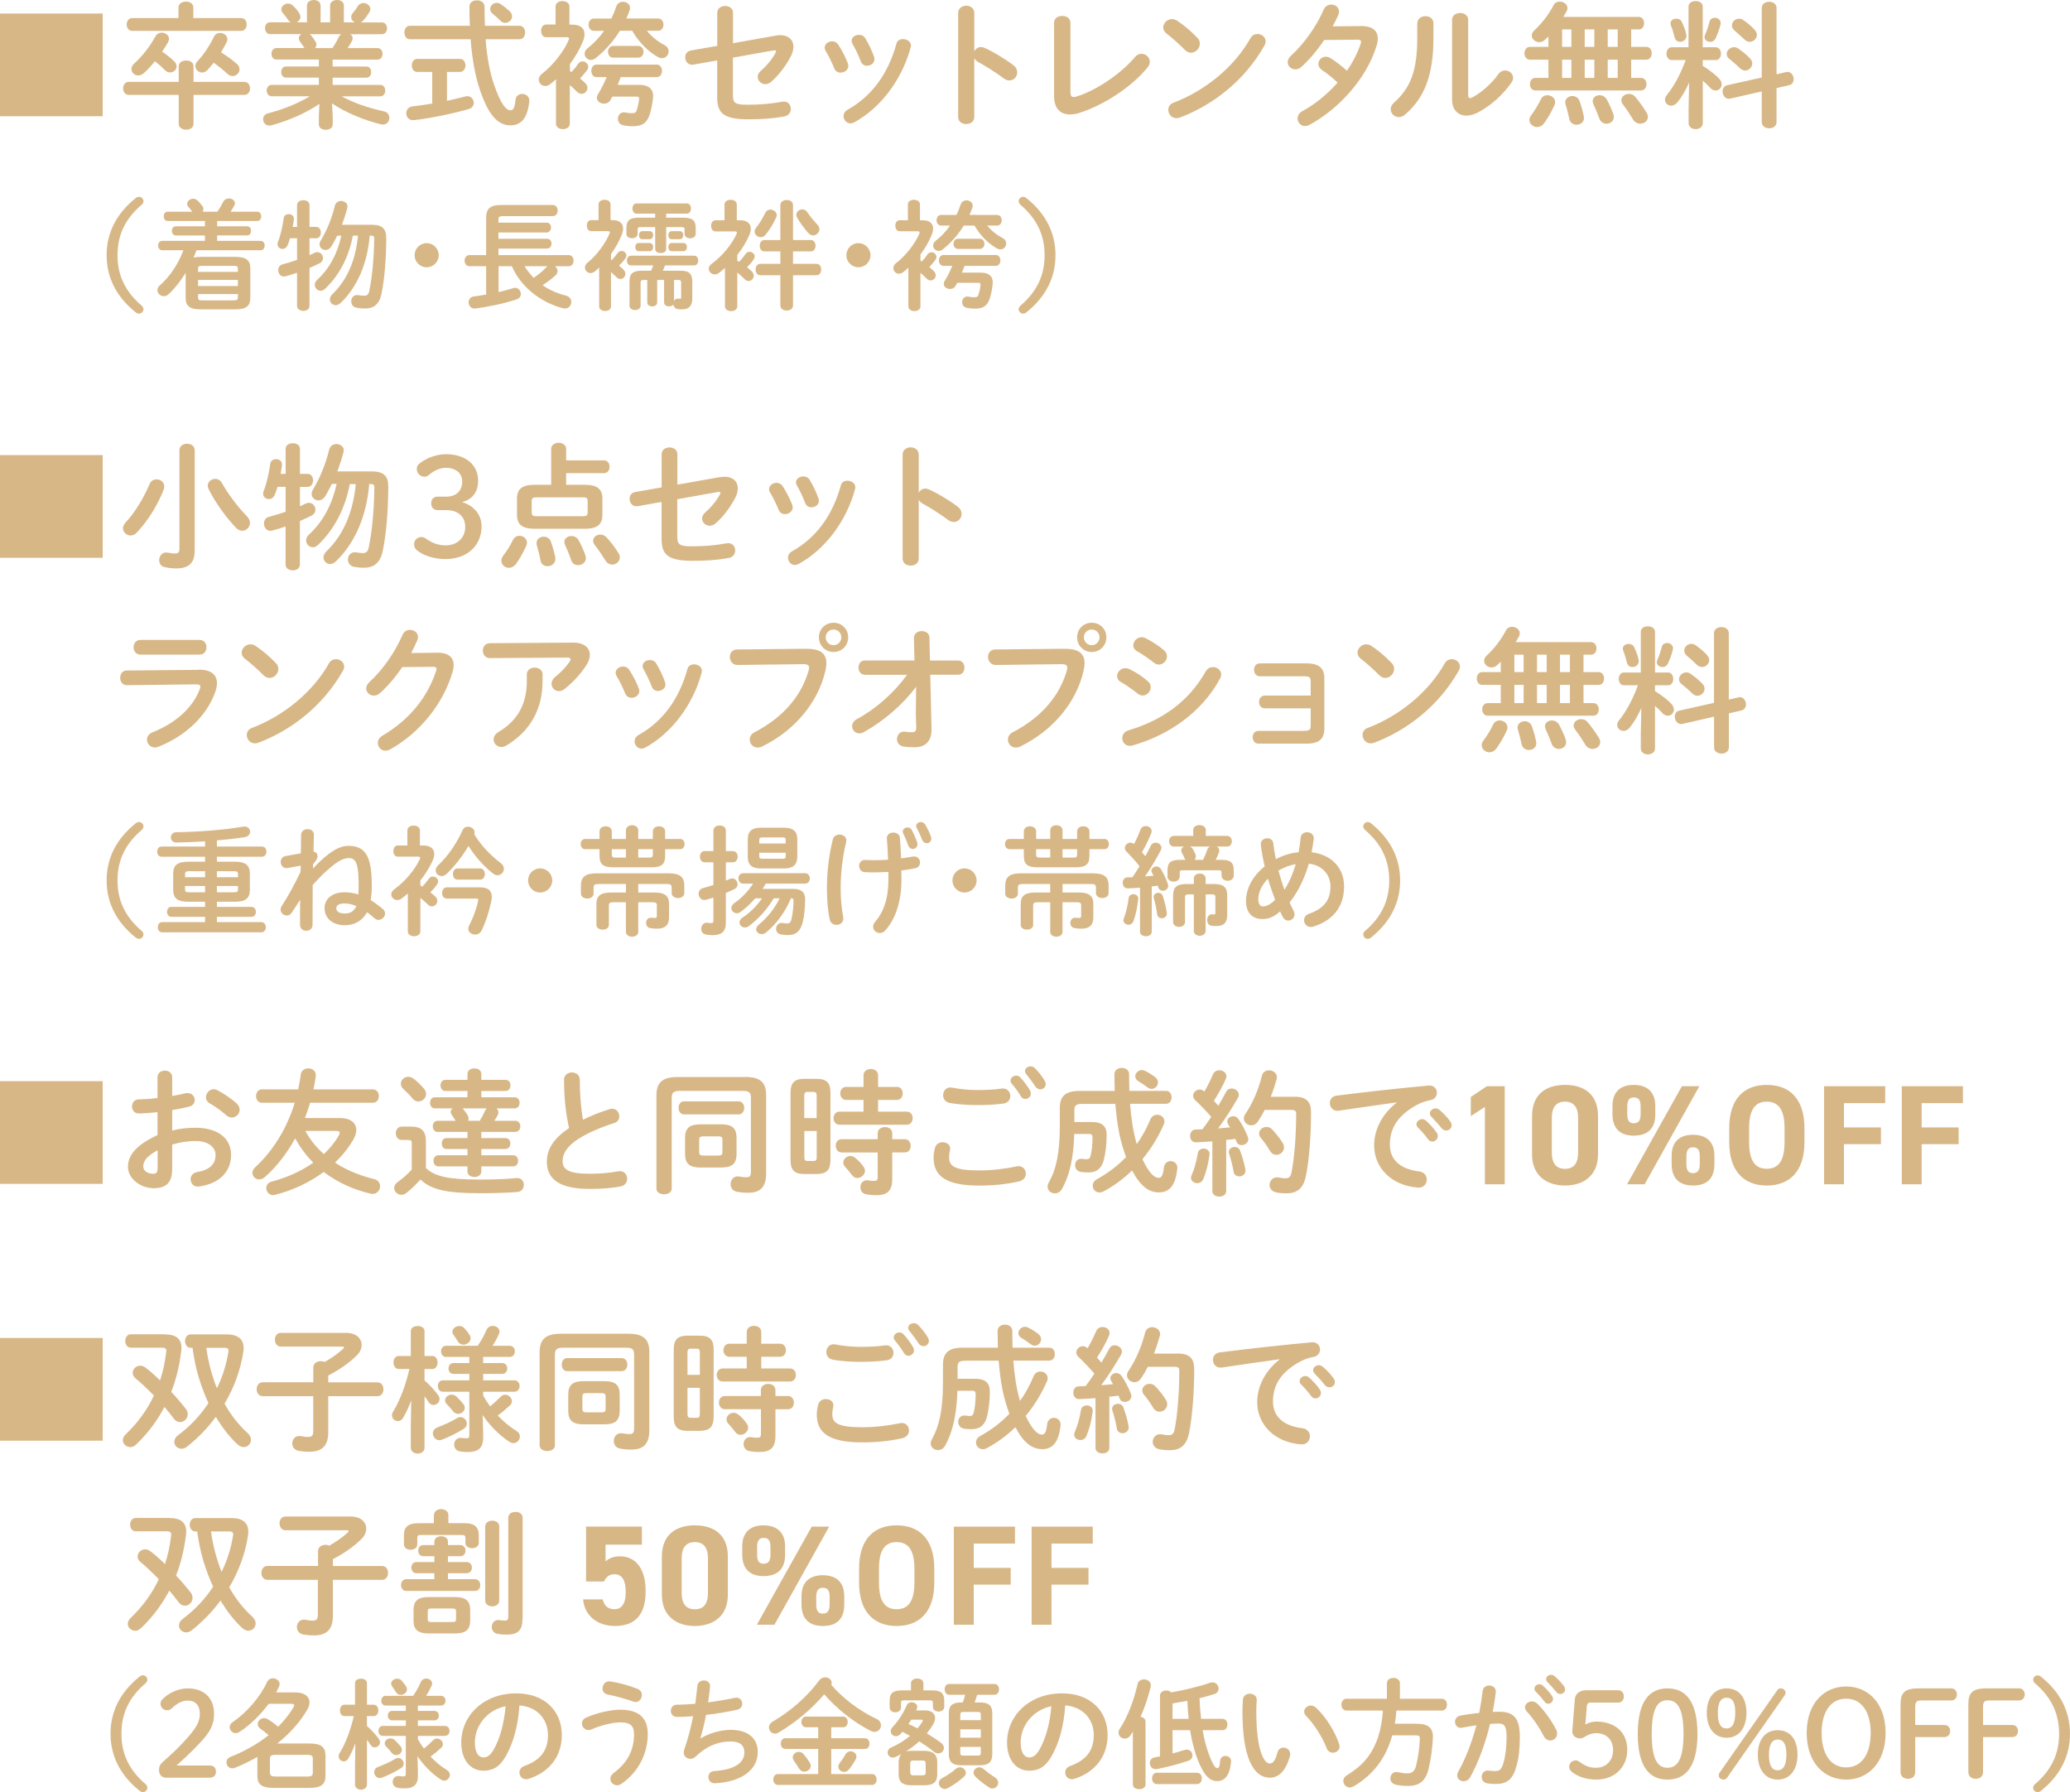 <?xml version="1.0" encoding="UTF-8"?>
<svg id="b" data-name="レイヤー_2" xmlns="http://www.w3.org/2000/svg" viewBox="0 0 349.46 302.52">
  <g id="c" data-name="kagoshima">
    <g>
      <path d="M17.34,2.28v17.34H0V2.28h17.34Z" style="fill: #d8b787;"/>
      <path d="M30.17,11.2c0-.67.62-.99,1.26-.99s1.24.32,1.24.99v2.62h8.58c.64,0,.96.55.96,1.1s-.32,1.1-.96,1.1h-8.58v4.88c0,.67-.62.99-1.24.99s-1.26-.32-1.26-.99v-4.88h-8.44c-.62,0-.94-.55-.94-1.1s.32-1.1.94-1.1h8.44v-2.62ZM30.14,1.26c0-.67.62-.99,1.26-.99s1.24.32,1.24.99v1.79h8.07c.62,0,.94.53.94,1.08s-.32,1.08-.94,1.08h-18.4c-.62,0-.92-.55-.92-1.08s.3-1.08.92-1.08h7.82v-1.79ZM29.43,10.37c.28.28.39.58.39.85,0,.55-.53,1.01-1.1,1.01-.3,0-.57-.09-.83-.35-.55-.55-1.15-1.08-1.72-1.54-.62.74-1.24,1.43-1.86,1.98-.32.3-.67.41-.97.41-.64,0-1.15-.48-1.15-1.08,0-.3.14-.64.48-.94,1.31-1.17,2.6-2.81,3.59-4.6.23-.41.64-.6,1.03-.6.62,0,1.24.41,1.24,1.06,0,.18-.07.39-.18.6-.3.51-.62,1.03-.97,1.54.8.55,1.56,1.17,2.05,1.66ZM39.96,10.74c.35.3.48.64.48.97,0,.6-.55,1.13-1.17,1.13-.28,0-.57-.09-.83-.34-.78-.71-1.59-1.36-2.37-1.91-.35.44-.69.85-1.06,1.24-.28.3-.6.41-.9.41-.62,0-1.13-.51-1.13-1.08,0-.28.09-.55.34-.8,1.01-1.08,1.98-2.48,2.81-4.18.21-.44.62-.62,1.04-.62.6,0,1.22.41,1.22,1.06,0,.16-.05.34-.14.53-.28.55-.6,1.13-.94,1.68.99.62,1.89,1.26,2.64,1.93Z" style="fill: #d8b787;"/>
      <path d="M46.66,10.05c-.55,0-.83-.48-.83-.97s.28-.97.83-.97h4.74l-.05-.07c-.23-.34-.44-.67-.67-.97-.16-.21-.23-.41-.23-.6,0-.3.16-.55.41-.71h-5.27c-.55,0-.85-.51-.85-1.01s.3-.99.85-.99h3.5c-.18-.09-.35-.23-.48-.44-.21-.34-.48-.67-.87-1.13-.18-.21-.25-.41-.25-.6,0-.53.53-.99,1.13-.99.3,0,.6.11.85.37.37.34.67.69.97,1.13.18.28.28.53.28.76,0,.39-.28.74-.62.9h1.72V.94c0-.64.57-.94,1.15-.94s1.15.3,1.15.94v2.83h1.61V.94c0-.64.58-.94,1.17-.94s1.15.3,1.15.94v2.83h1.84c-.34-.16-.6-.48-.6-.87,0-.23.07-.44.25-.67.3-.34.57-.71.85-1.17.23-.39.6-.55.97-.55.57,0,1.17.44,1.17,1.01,0,.16-.07.34-.18.55-.32.51-.67,1.01-1.06,1.43-.11.12-.23.21-.37.28h3.54c.6,0,.88.51.88.99s-.28,1.01-.88,1.01h-5.31c.23.16.39.39.39.69,0,.16-.05.32-.14.48-.23.44-.46.8-.71,1.17h5.06c.55,0,.83.48.83.97s-.28.97-.83.97h-7.59v1.17h5.7c.55,0,.8.46.8.94s-.25.94-.8.94h-5.7v1.22h8.03c.58,0,.85.48.85.97s-.28.96-.85.96h-6.53c2,1.08,4.48,1.96,7.15,2.53.64.14.92.62.92,1.1,0,.58-.39,1.13-1.1,1.13-.12,0-.25-.02-.39-.05-3.01-.76-5.98-2.02-8.19-3.52l.12,2.18v1.38c0,.6-.57.9-1.17.9s-1.17-.3-1.17-.9v-1.38l.09-2.09c-2.25,1.54-5.17,2.81-8.07,3.61-.14.02-.25.05-.37.05-.67,0-1.06-.53-1.06-1.06,0-.44.25-.87.85-1.01,2.48-.64,4.94-1.63,7.04-2.88h-6.44c-.55,0-.85-.48-.85-.96s.3-.97.85-.97h7.96v-1.22h-5.56c-.53,0-.8-.48-.8-.94,0-.48.28-.94.8-.94h5.56v-1.17h-7.15ZM56.13,8.12c.39-.58.76-1.22,1.04-1.84.12-.23.25-.39.41-.51h-5.31c.09.05.16.12.23.18.3.37.51.64.76,1.06.11.18.16.37.16.53,0,.21-.09.41-.23.58h2.94Z" style="fill: #d8b787;"/>
      <path d="M79.32,4.35c-.05-1.01-.07-2.09-.07-3.22,0-.74.64-1.08,1.26-1.08s1.29.34,1.29,1.06c0,1.15.02,2.23.07,3.24h5.84c.62,0,.94.58.94,1.13s-.32,1.15-.94,1.15h-5.73c.25,3.17.74,5.63,1.4,7.59,1.22,3.54,2.12,4.39,2.78,4.39.44,0,.71-.23.87-1.77.07-.67.6-.99,1.13-.99.62,0,1.26.46,1.2,1.24-.28,2.81-1.36,4.07-3.15,4.07-2.09,0-3.7-1.56-5.2-6.02-.74-2.18-1.29-4.99-1.56-8.51h-10.26c-.6,0-.92-.57-.92-1.15s.32-1.13.92-1.13h10.12ZM72.97,12.14h-2.53c-.62,0-.92-.55-.92-1.1s.3-1.1.92-1.1h7.2c.62,0,.94.55.94,1.1s-.32,1.1-.94,1.1h-2.18v4.88c1.08-.23,2.14-.48,3.08-.74.12-.02.23-.05.34-.05.67,0,1.1.55,1.1,1.13,0,.44-.25.87-.87,1.06-2.69.76-6.35,1.54-9.2,1.86-.88.09-1.33-.53-1.33-1.17,0-.53.34-1.06,1.06-1.15,1.03-.12,2.18-.28,3.33-.48v-5.33ZM86.01,1.86c.3.3.44.6.44.9,0,.6-.55,1.1-1.15,1.1-.28,0-.55-.09-.8-.34-.46-.46-.8-.78-1.31-1.17-.3-.25-.44-.55-.44-.83,0-.55.51-1.04,1.1-1.04.23,0,.48.07.71.23.51.37.97.71,1.45,1.15Z" style="fill: #d8b787;"/>
      <path d="M96.22,12c.09.05.18.12.25.16.41-.41.8-.9,1.1-1.36.21-.3.48-.44.78-.44.48,0,.96.39.96.92,0,.18-.07.39-.23.6-.32.44-.71.9-1.15,1.36.32.28.62.53.85.76.28.28.39.55.39.83,0,.55-.46,1.01-.99,1.01-.25,0-.51-.09-.76-.34-.35-.37-.8-.78-1.22-1.13v6.51c0,.6-.58.92-1.17.92s-1.17-.32-1.17-.92v-7.5c-.3.28-.62.55-.94.8-.3.23-.6.34-.87.34-.62,0-1.1-.51-1.1-1.08,0-.32.16-.67.53-.97,1.93-1.47,3.73-3.86,4.51-5.68.05-.12.07-.21.07-.28,0-.16-.11-.23-.41-.23h-3.45c-.58,0-.85-.53-.85-1.08s.28-1.06.85-1.06h1.59V1.08c0-.6.6-.9,1.17-.9s1.17.3,1.17.9v3.08h.53c1.31,0,2.02.6,2.02,1.61,0,.39-.09.8-.3,1.29-.53,1.29-1.26,2.55-2.16,3.75v1.2ZM103.21,3.13c.32-.67.6-1.33.83-2.05.18-.53.64-.78,1.13-.78.6,0,1.2.39,1.2,1.03,0,.12-.02.25-.07.39-.16.46-.34.94-.55,1.4h5.36c.6,0,.9.53.9,1.04s-.3,1.03-.9,1.03h-1.91c.83,1.01,1.86,1.84,3.01,2.44.48.25.67.64.67,1.04,0,.58-.46,1.15-1.13,1.15-.23,0-.46-.07-.71-.21-1.63-.92-3.17-2.46-4.32-4.42h-2.07c-1.1,1.79-2.53,3.4-4.12,4.65-.25.18-.51.28-.76.28-.6,0-1.08-.51-1.08-1.06,0-.32.16-.64.51-.92,1.03-.8,2-1.82,2.78-2.94h-1.72c-.6,0-.9-.53-.9-1.03s.3-1.04.9-1.04h2.97ZM104.8,13.01c-.16.44-.34.87-.53,1.31h3.68c1.47,0,2.42.67,2.3,2.09-.09,1.08-.28,1.98-.55,2.88-.48,1.49-1.31,2.02-2.85,2.02-.57,0-1.22-.07-1.61-.16-.64-.12-.92-.6-.92-1.1,0-.62.46-1.24,1.29-1.06.35.07.74.12,1.1.12s.64-.09.74-.41c.23-.57.39-1.43.44-2,.02-.28-.07-.39-.46-.39h-4.05c-.11.21-.21.39-.32.57-.23.44-.67.62-1.08.62-.62,0-1.22-.39-1.22-.99,0-.16.05-.35.16-.55.58-.92,1.06-1.91,1.5-2.94h-1.7c-.6,0-.9-.53-.9-1.06s.3-1.06.9-1.06h10.14c.6,0,.9.53.9,1.06s-.3,1.06-.9,1.06h-6.05ZM103.51,9.73c-.58,0-.87-.51-.87-.99s.3-.99.87-.99h4.23c.6,0,.9.51.9.99s-.3.99-.9.99h-4.23Z" style="fill: #d8b787;"/>
      <path d="M131.01,6c.25-.04.48-.07.71-.07,1.38,0,2.23.8,2.23,1.98,0,.46-.14.99-.41,1.54-.83,1.61-2.05,3.24-3.36,4.37-.32.28-.67.39-.97.39-.71,0-1.29-.58-1.29-1.22,0-.34.16-.74.55-1.06,1.01-.87,1.89-1.96,2.46-3.01.05-.12.09-.18.09-.25,0-.16-.16-.21-.44-.16l-6.85,1.22v6.25c0,1.36.3,1.7,2.35,1.7,2.23,0,4.07-.16,6-.51.92-.16,1.43.51,1.43,1.22,0,.55-.34,1.13-1.1,1.27-2.05.37-3.91.48-6.09.48-4.3,0-5.24-1.13-5.24-3.73v-6.21l-4,.71c-.9.16-1.4-.55-1.4-1.24,0-.51.3-1.04.97-1.15l4.44-.78V2.16c0-.78.67-1.15,1.33-1.15s1.33.37,1.33,1.15v5.13l7.27-1.29Z" style="fill: #d8b787;"/>
      <path d="M143.15,10.72c.05.14.07.28.07.41,0,.67-.67,1.13-1.31,1.13-.44,0-.85-.21-1.06-.71-.41-1.01-.94-2.09-1.47-2.97-.12-.18-.16-.37-.16-.55,0-.6.62-1.06,1.26-1.06.39,0,.8.18,1.06.6.6.94,1.22,2.09,1.61,3.15ZM152.46,6.6c.64,0,1.33.41,1.33,1.1,0,.09-.02.18-.05.3-1.45,5.43-5.11,10.26-9.52,12.65-.23.12-.44.18-.64.18-.67,0-1.17-.6-1.17-1.22,0-.41.21-.83.71-1.1,4.12-2.32,6.83-6.12,8.21-11.11.14-.58.62-.8,1.13-.8ZM147.56,9.61c.05.14.07.28.07.39,0,.67-.64,1.1-1.26,1.1-.44,0-.87-.23-1.06-.76-.39-1.04-.87-2.05-1.38-2.92-.11-.18-.16-.37-.16-.53,0-.6.6-1.01,1.24-1.01.41,0,.83.16,1.08.6.57.97,1.13,2.07,1.47,3.13Z" style="fill: #d8b787;"/>
      <path d="M164.48,8.65c.23-.41.64-.71,1.13-.71.21,0,.39.05.6.14,1.43.64,3.43,1.82,4.88,2.94.46.34.64.78.64,1.2,0,.74-.58,1.36-1.31,1.36-.3,0-.64-.09-.97-.35-1.33-1.01-3.29-2.21-4.3-2.76-.32-.18-.53-.39-.67-.64v9.91c0,.8-.67,1.2-1.36,1.2s-1.36-.39-1.36-1.2V2.18c0-.8.69-1.22,1.36-1.22s1.36.41,1.36,1.22v6.46Z" style="fill: #d8b787;"/>
      <path d="M180.71,15.5c0,.64.16.87.55.87.14,0,.32-.02.53-.09,3.2-.99,7.4-3.77,9.82-6.65.32-.39.71-.55,1.1-.55.74,0,1.4.6,1.4,1.36,0,.3-.12.64-.39.97-2.83,3.43-7.52,6.39-11.54,7.66-.55.18-1.08.25-1.56.25-1.61,0-2.67-1.03-2.67-3.06V3.84c0-.78.69-1.15,1.38-1.15s1.38.37,1.38,1.15v11.66Z" style="fill: #d8b787;"/>
      <path d="M202.15,6.39c.3.3.41.64.41.99,0,.78-.69,1.52-1.47,1.52-.34,0-.71-.14-1.03-.46-1.04-1.03-2.12-2-3.13-2.78-.39-.3-.55-.67-.55-1.04,0-.71.67-1.4,1.47-1.4.3,0,.6.09.92.3,1.06.71,2.3,1.72,3.38,2.87ZM212.27,5.73c.71,0,1.4.51,1.4,1.26,0,.23-.07.48-.23.74-3.27,5.77-8.51,9.93-14.21,12.1-.23.09-.44.12-.62.12-.83,0-1.38-.71-1.38-1.4,0-.51.25-.99.9-1.22,5.22-1.98,10.21-5.96,12.97-10.88.28-.51.74-.71,1.17-.71Z" style="fill: #d8b787;"/>
      <path d="M229.72,4.39c1.91-.02,2.88.74,2.88,2.12,0,.37-.07.78-.21,1.22-1.61,5.34-6.21,10.58-11.31,13.34-.25.14-.53.21-.76.21-.74,0-1.26-.62-1.26-1.29,0-.46.23-.92.83-1.24,2.18-1.2,4.23-2.88,5.93-4.81-1.01-.94-1.91-1.63-2.67-2.14-.41-.3-.58-.64-.58-1.01,0-.62.55-1.22,1.26-1.22.25,0,.53.07.8.25.9.57,1.82,1.26,2.76,2.12,1.01-1.47,1.82-3.04,2.32-4.55.05-.12.07-.23.07-.32,0-.25-.18-.37-.62-.37l-5.61.05c-1.17,1.75-2.53,3.36-3.86,4.55-.32.3-.69.41-1.01.41-.71,0-1.29-.55-1.29-1.22,0-.34.16-.74.55-1.08,2.14-1.93,4.32-4.97,5.52-7.77.25-.62.78-.87,1.29-.87.67,0,1.31.46,1.31,1.17,0,.16-.02.34-.11.55-.28.64-.6,1.29-.97,1.96l4.74-.05Z" style="fill: #d8b787;"/>
      <path d="M239.28,3.93c0-.78.69-1.2,1.38-1.2s1.33.39,1.33,1.2v2.6c0,6.35-1.63,10.12-4.81,12.83-.34.3-.69.41-1.04.41-.74,0-1.36-.62-1.36-1.33,0-.37.16-.76.55-1.1,2.74-2.46,3.93-5.29,3.93-10.9v-2.51ZM247.86,16.03c0,.34.09.53.32.53.12,0,.28-.07.46-.16,1.43-.78,3.17-2.25,4.32-3.89.32-.44.74-.62,1.13-.62.69,0,1.36.53,1.36,1.24,0,.25-.09.53-.28.8-1.43,2.07-3.43,3.86-5.63,5.04-.71.37-1.38.55-1.98.55-1.4,0-2.42-.99-2.42-2.69V3.36c0-.78.69-1.17,1.36-1.17s1.36.39,1.36,1.17v12.67Z" style="fill: #d8b787;"/>
      <path d="M261.41,10.07h-3.13c-.6,0-.92-.55-.92-1.08s.32-1.08.92-1.08h3.13v-1.75c-.21.21-.39.39-.6.57-.32.28-.64.39-.97.39-.67,0-1.24-.53-1.24-1.13,0-.28.12-.57.39-.83,1.24-1.13,2.53-2.78,3.31-4.32.23-.41.62-.57,1.01-.57.67,0,1.31.44,1.31,1.08,0,.16-.02.32-.12.51-.16.32-.37.64-.58.99h12.72c.62,0,.92.53.92,1.06s-.3,1.06-.92,1.06h-1.26v2.94h2.55c.62,0,.92.53.92,1.08s-.3,1.08-.92,1.08h-2.55v3.08h1.66c.62,0,.92.53.92,1.06s-.3,1.06-.92,1.06h-17.84c-.6,0-.92-.53-.92-1.06s.32-1.06.92-1.06h2.21v-3.08ZM261.23,16.07c.67,0,1.31.48,1.31,1.17,0,.16-.02.34-.12.53-.48,1.06-1.08,2.14-1.75,3.04-.34.46-.76.64-1.17.64-.69,0-1.31-.55-1.31-1.2,0-.23.07-.48.25-.71.64-.85,1.26-1.89,1.68-2.76.23-.51.67-.71,1.1-.71ZM265.28,7.91v-2.94h-1.56v2.94h1.56ZM265.28,13.15v-3.08h-1.56v3.08h1.56ZM267.39,19.68c.16.87-.53,1.38-1.24,1.38-.53,0-1.08-.32-1.22-.99-.16-.74-.39-1.7-.62-2.41-.05-.14-.07-.25-.07-.37,0-.67.6-1.08,1.22-1.08.48,0,1.01.28,1.22.9.25.69.55,1.72.71,2.58ZM267.53,7.91h1.63v-2.94h-1.63v2.94ZM267.53,13.15h1.63v-3.08h-1.63v3.08ZM272.38,19.29c.05.16.07.32.07.46,0,.71-.6,1.13-1.24,1.13-.48,0-.99-.28-1.2-.85-.28-.78-.67-1.72-1.01-2.46-.09-.18-.12-.34-.12-.51,0-.6.55-.99,1.17-.99.44,0,.92.23,1.2.71.39.71.85,1.7,1.13,2.51ZM271.42,7.91h1.68v-2.94h-1.68v2.94ZM271.42,13.15h1.68v-3.08h-1.68v3.08ZM277.99,19.02c.14.25.21.48.21.71,0,.69-.62,1.15-1.29,1.15-.44,0-.92-.21-1.22-.71-.48-.81-1.1-1.75-1.7-2.53-.18-.25-.28-.48-.28-.71,0-.62.62-1.08,1.29-1.08.39,0,.78.14,1.08.51.69.83,1.45,1.89,1.91,2.67Z" style="fill: #d8b787;"/>
      <path d="M285.15,13.96c-.57,1.29-1.29,2.51-1.98,3.33-.32.39-.69.55-1.03.55-.58,0-1.06-.44-1.06-1.01,0-.23.09-.51.3-.76,1.29-1.59,2.37-3.68,3.2-5.93h-2.37c-.57,0-.87-.55-.87-1.08s.3-1.08.85-1.08h2.87V1.1c0-.62.6-.92,1.2-.92s1.2.3,1.2.92v6.88h2.21c.57,0,.87.53.87,1.08s-.3,1.08-.87,1.08h-2.21v.97c1.2.74,2.35,1.68,2.81,2.21.28.32.39.62.39.92,0,.58-.48,1.04-1.03,1.04-.3,0-.62-.14-.9-.44-.37-.41-.8-.83-1.26-1.22v7.15c0,.69-.6,1.03-1.2,1.03s-1.2-.34-1.2-1.03v-2.35l.09-4.46ZM284.69,5.84c.14.74-.46,1.22-1.04,1.22-.41,0-.83-.23-.94-.76-.14-.58-.39-1.45-.62-1.98-.05-.14-.07-.25-.07-.37,0-.51.48-.8.99-.8.37,0,.74.16.92.55.3.64.62,1.45.76,2.14ZM289.47,2.99c.58,0,1.17.44.99,1.15-.18.76-.53,1.72-.87,2.42-.18.34-.53.51-.85.51-.51,0-.99-.32-.99-.8,0-.12.02-.23.09-.37.28-.62.55-1.43.76-2.25.11-.44.48-.64.87-.64ZM301.52,12.16c.78-.18,1.29.53,1.29,1.2,0,.46-.25.92-.8,1.03l-2.09.48v5.73c0,.71-.62,1.06-1.24,1.06s-1.26-.34-1.26-1.06v-5.17l-5.33,1.22c-.78.18-1.29-.55-1.29-1.22,0-.46.23-.92.78-1.04l5.84-1.31V1.36c0-.71.62-1.06,1.26-1.06s1.24.34,1.24,1.06v11.18l1.61-.37ZM295.45,9.86c.25.28.37.58.37.85,0,.64-.57,1.2-1.2,1.2-.3,0-.6-.12-.87-.39-.53-.51-1.24-1.15-1.79-1.56-.32-.25-.46-.55-.46-.85,0-.6.58-1.15,1.24-1.15.23,0,.48.07.74.25.69.48,1.36,1.01,1.98,1.66ZM296.23,5.04c.25.28.37.57.37.85,0,.64-.58,1.17-1.2,1.17-.3,0-.62-.12-.9-.39-.55-.53-1.17-1.08-1.68-1.52-.3-.25-.44-.58-.44-.85,0-.6.55-1.15,1.22-1.15.23,0,.48.07.74.25.64.46,1.36,1.04,1.89,1.63Z" style="fill: #d8b787;"/>
      <path d="M22.88,33.46c.18-.16.4-.24.6-.24.38,0,.74.34.74.72,0,.26-.1.44-.3.62-2.88,2.46-4.08,5.24-4.08,8.52s1.2,6.06,4.08,8.52c.2.18.3.36.3.62,0,.38-.36.72-.74.72-.2,0-.42-.08-.6-.24-3.3-2.66-4.88-5.92-4.88-9.62s1.58-6.96,4.88-9.62Z" style="fill: #d8b787;"/>
      <path d="M28.3,37.3c-.44,0-.66-.4-.66-.78,0-.4.22-.78.66-.78h4.16c-.2-.28-.42-.56-.66-.82-.14-.18-.2-.34-.2-.52,0-.46.48-.86,1-.86.26,0,.52.1.76.32.24.22.58.6.8.92.14.18.18.36.18.54,0,.16-.04.3-.12.42h2.48c.4-.58.7-1.1.98-1.66.2-.42.58-.58.96-.58.52,0,1.02.32,1.02.82,0,.14-.04.28-.14.44-.2.36-.4.68-.6.98h4.5c.46,0,.68.38.68.78s-.22.78-.68.78h-6.76v.9h5.06c.44,0,.66.38.66.76,0,.4-.22.78-.66.78h-5.06v.92h7.34c.46,0,.68.4.68.78,0,.4-.22.8-.68.8h-10.82c-.16.42-.32.82-.5,1.24.32-.08.72-.12,1.2-.12h5.84c1.9,0,2.54.6,2.54,2v4.88c0,1.4-.64,1.98-2.54,1.98h-5.84c-1.9,0-2.54-.58-2.54-1.98v-4.18c-.86,1.4-1.82,2.62-2.88,3.6-.26.24-.54.34-.82.34-.56,0-1.06-.48-1.06-1.02,0-.26.1-.54.38-.78,1.74-1.56,3.12-3.6,4-5.96h-3.6c-.44,0-.66-.4-.66-.8s.22-.78.66-.78h7.24v-.92h-4.92c-.44,0-.66-.38-.66-.78s.22-.76.66-.76h4.92v-.9h-6.3ZM40.16,45.4c0-.4-.12-.52-.66-.52h-5.42c-.54,0-.64.12-.64.52v.5h6.72v-.5ZM33.44,48.28h6.72v-1.02h-6.72v1.02ZM39.5,50.7c.54,0,.66-.12.66-.52v-.54h-6.72v.54c0,.48.22.52.64.52h5.42Z" style="fill: #d8b787;"/>
      <path d="M53.39,38.3c.52,0,.78.48.78.96s-.26.96-.78.96h-1.14v2.84c.3-.12.58-.26.84-.38.16-.08.32-.12.48-.12.56,0,.96.5.96,1,0,.34-.16.66-.56.88-.52.26-1.12.54-1.72.8v6.4c0,.56-.52.84-1.04.84s-1.06-.28-1.06-.84v-5.6c-.7.24-1.36.44-1.94.6-.1.02-.2.04-.28.04-.6,0-.96-.54-.96-1.08,0-.42.22-.84.74-.98.74-.2,1.6-.46,2.44-.74v-3.66h-1.18c-.12.4-.26.78-.38,1.1-.2.5-.56.7-.9.7-.44,0-.84-.32-.84-.8,0-.1.02-.22.06-.34.44-1.08.82-2.76.98-4.04.06-.48.46-.7.86-.7.46,0,.94.32.86.9-.04.4-.12.84-.2,1.26h.74v-3.68c0-.56.52-.82,1.06-.82s1.04.26,1.04.82v3.68h1.14ZM59.57,39.78c-.72,3.76-2.36,6.76-4.68,8.96-.24.24-.5.34-.76.34-.54,0-.98-.46-.98-1,0-.28.1-.58.4-.84,2-1.84,3.38-4.3,4.08-7.46h-.7c-.3.62-.62,1.22-.96,1.78-.28.44-.66.64-1.02.64-.52,0-1-.4-1-.96,0-.2.06-.42.2-.64,1.02-1.66,1.88-3.78,2.38-5.88.14-.54.6-.8,1.04-.8.56,0,1.1.36,1.1.94,0,.08-.02.16-.04.26-.24.94-.56,1.88-.9,2.82h5.04c1.78,0,2.44.7,2.44,2.24-.02,3.54-.28,6.82-.8,9.38-.38,1.88-1.38,2.52-2.78,2.52-.42,0-.92-.04-1.46-.14-.6-.12-.88-.6-.88-1.08,0-.58.44-1.18,1.2-1.04.36.06.74.1,1.02.1.4,0,.7-.18.82-.76.5-2.36.8-5.5.84-8.88,0-.4-.12-.5-.54-.5h-.22c-.38,4.68-2.08,8.66-4.9,11.36-.28.26-.58.38-.84.38-.54,0-.98-.44-.98-.96,0-.3.12-.6.42-.9,2.46-2.36,3.92-5.66,4.32-9.88h-.86Z" style="fill: #d8b787;"/>
      <path d="M74.07,43.08c0,1.12-.92,2.04-2.04,2.04s-2.04-.92-2.04-2.04.92-2.04,2.04-2.04,2.04.92,2.04,2.04Z" style="fill: #d8b787;"/>
      <path d="M93.69,44.94c.26.2.44.5.44.82,0,.26-.12.52-.38.76-.7.62-1.44,1.16-2.16,1.62,1.14.78,2.44,1.38,3.96,1.76.62.16.9.62.9,1.06,0,.56-.42,1.12-1.06,1.12-.12,0-.22,0-.34-.04-3.82-1-7.14-3.64-8.64-7.1h-2.24v4.36c.88-.2,1.74-.42,2.48-.66.12-.04.22-.06.32-.06.58,0,.96.54.96,1.06,0,.36-.2.72-.66.88-2.18.74-4.92,1.28-7,1.56-.72.1-1.16-.48-1.16-1.06,0-.46.28-.9.88-.98.66-.08,1.36-.2,2.08-.32v-4.78h-2.82c-.54,0-.82-.48-.82-.94s.28-.94.82-.94h2.82v-6.24c0-1.58.62-2.22,2.62-2.22h8.64c.54,0,.82.46.82.94s-.28.94-.82.94h-8.44c-.62,0-.74.16-.74.6v.5h8.12c.52,0,.76.42.76.82s-.24.84-.76.84h-8.12v1.06h8.2c.52,0,.76.42.76.82s-.24.84-.76.84h-8.2v1.1h11.86c.56,0,.82.46.82.94s-.26.94-.82.94h-2.32ZM88.57,44.94c.42.72.96,1.36,1.52,1.96.8-.54,1.48-1.08,2.12-1.78.06-.06.14-.12.2-.18h-3.84Z" style="fill: #d8b787;"/>
      <path d="M103.15,43.84s.08.06.12.08c.36-.38.7-.78.98-1.18.18-.28.44-.38.68-.38.42,0,.82.34.82.78,0,.16-.06.34-.2.52-.28.38-.62.78-1.04,1.18.28.24.54.46.74.66.24.24.32.5.32.74,0,.46-.38.86-.82.86-.22,0-.46-.1-.68-.32-.28-.28-.6-.58-.92-.86v5.82c0,.5-.5.76-1,.76s-1-.26-1-.76v-6.58c-.22.22-.44.42-.68.62-.26.22-.52.32-.78.32-.52,0-.94-.44-.94-.94,0-.28.12-.56.44-.82,1.56-1.24,3.06-3.32,3.7-4.9.04-.1.06-.16.06-.22,0-.14-.1-.2-.34-.2h-2.8c-.5,0-.74-.46-.74-.94s.24-.92.74-.92h1.24v-2.66c0-.52.5-.78,1.02-.78s1,.26,1,.78v2.66h.38c1.12,0,1.74.52,1.74,1.42,0,.32-.08.68-.24,1.08-.44,1.12-1.06,2.2-1.8,3.22v.96ZM112.47,42.04c0,.46-.46.68-.92.68s-.94-.22-.94-.68v-3.7h-2.46c-.4,0-.5.08-.5.42v.72c0,.5-.48.74-.94.74s-.96-.24-.96-.74v-1.02c0-1.34.66-1.72,2.2-1.72h2.66v-.68h-3.16c-.46,0-.68-.44-.68-.86s.22-.86.68-.86h8.5c.48,0,.7.42.7.86s-.22.86-.7.86h-3.48v.68h2.8c1.52,0,2.18.38,2.18,1.72v1.02c0,.5-.46.74-.94.74s-.94-.24-.94-.74v-.72c0-.34-.1-.42-.5-.42h-2.6v3.7ZM114.89,45.7c1.36,0,1.98.44,1.98,1.78v2.92c0,1.28-.6,1.82-1.7,1.82-.24,0-.6,0-.76-.04-.44-.08-.68-.4-.74-.76-.14.2-.44.3-.72.3-.42,0-.84-.22-.84-.66v-3.8h-1.16v3.8c0,.44-.42.66-.84.66s-.84-.22-.84-.66v-3.8h-.66c-.36,0-.46.12-.46.5v3.84c0,.48-.46.74-.94.74s-.94-.26-.94-.74v-4.12c0-1.34.64-1.78,2.06-1.78h1.58c.12-.3.26-.6.38-.9h-3.78c-.46,0-.68-.42-.68-.82,0-.42.22-.82.68-.82h10.66c.48,0,.7.4.7.82s-.22.82-.7.82h-4.9c-.12.3-.22.6-.36.9h2.98ZM107.81,42.4c-.38,0-.56-.34-.56-.7,0-.34.18-.68.56-.68h1.88c.38,0,.58.34.58.68,0,.36-.2.7-.58.7h-1.88ZM109.69,39.02c.38,0,.58.34.58.68s-.2.68-.58.68h-1.26c-.38,0-.56-.34-.56-.68s.18-.68.56-.68h1.26ZM113.39,40.38c-.38,0-.56-.34-.56-.68s.18-.68.56-.68h1.38c.38,0,.58.34.58.68s-.2.68-.58.68h-1.38ZM113.39,42.4c-.38,0-.56-.34-.56-.7,0-.34.18-.68.56-.68h2c.38,0,.58.34.58.68,0,.36-.2.7-.58.7h-2ZM113.79,50.8c.14-.26.38-.44.72-.38.1.02.18.02.26.02.2,0,.22-.08.22-.32v-2.36c0-.38-.1-.5-.46-.5h-.74v3.54Z" style="fill: #d8b787;"/>
      <path d="M124.47,44c.1.06.22.12.32.18.38-.38.76-.86,1.08-1.32.18-.26.42-.36.66-.36.44,0,.88.34.88.8,0,.16-.06.32-.18.5-.3.46-.7.9-1.12,1.32.32.24.6.48.8.68.24.24.34.48.34.72,0,.5-.42.92-.88.92-.22,0-.44-.1-.66-.32-.36-.36-.82-.78-1.24-1.12v5.72c0,.52-.52.8-1.04.8s-1.04-.28-1.04-.8v-6.48c-.32.28-.64.54-.98.8-.26.2-.5.28-.74.28-.56,0-1.02-.46-1.02-.96,0-.28.16-.58.5-.84,1.86-1.34,3.48-3.42,4.18-5,.06-.1.08-.2.08-.26,0-.14-.12-.2-.4-.2h-3.22c-.5,0-.74-.48-.74-.94s.24-.94.74-.94h1.52v-2.66c0-.54.52-.8,1.04-.8s1.04.26,1.04.8v2.66h.56c1.16,0,1.8.54,1.8,1.42,0,.34-.1.74-.28,1.16-.5,1.12-1.16,2.22-2,3.28v.96ZM130.05,35.38c.52,0,1.08.38,1.08.94,0,.12-.04.26-.1.4-.48,1.06-1.1,2.06-1.76,2.88-.24.3-.54.44-.84.44-.54,0-1.04-.42-1.04-.96,0-.2.08-.42.26-.64.52-.66,1.08-1.54,1.56-2.54.18-.36.5-.52.84-.52ZM136.9,40.52c.52,0,.78.48.78.96s-.26.96-.78.96h-3.02v2.1h3.98c.52,0,.78.48.78.96s-.26.96-.78.96h-3.98v5.1c0,.58-.54.86-1.06.86s-1.08-.28-1.08-.86v-5.1h-3.4c-.52,0-.78-.48-.78-.96s.26-.96.78-.96h3.4v-2.1h-2.7c-.52,0-.78-.48-.78-.96s.26-.96.78-.96h2.7v-5.9c0-.58.54-.86,1.08-.86s1.06.28,1.06.86v5.9h3.02ZM138.04,37.98c.2.22.3.48.3.7,0,.56-.5,1.06-1.06,1.06-.28,0-.6-.14-.88-.46-.58-.68-1.28-1.58-1.82-2.52-.1-.18-.14-.34-.14-.5,0-.52.48-.92,1-.92.32,0,.64.14.86.5.48.72,1.12,1.46,1.74,2.14Z" style="fill: #d8b787;"/>
      <path d="M146.96,43.08c0,1.12-.92,2.04-2.04,2.04s-2.04-.92-2.04-2.04.92-2.04,2.04-2.04,2.04.92,2.04,2.04Z" style="fill: #d8b787;"/>
      <path d="M155.39,44c.08.04.16.1.22.14.36-.36.7-.78.96-1.18.18-.26.42-.38.68-.38.42,0,.84.34.84.8,0,.16-.06.34-.2.52-.28.38-.62.78-1,1.18.28.24.54.46.74.66.24.24.34.48.34.72,0,.48-.4.88-.86.88-.22,0-.44-.08-.66-.3-.3-.32-.7-.68-1.06-.98v5.66c0,.52-.5.8-1.02.8s-1.02-.28-1.02-.8v-6.52c-.26.24-.54.48-.82.7-.26.2-.52.3-.76.3-.54,0-.96-.44-.96-.94,0-.28.14-.58.46-.84,1.68-1.28,3.24-3.36,3.92-4.94.04-.1.06-.18.06-.24,0-.14-.1-.2-.36-.2h-3c-.5,0-.74-.46-.74-.94s.24-.92.74-.92h1.38v-2.68c0-.52.52-.78,1.02-.78s1.02.26,1.02.78v2.68h.46c1.14,0,1.76.52,1.76,1.4,0,.34-.08.7-.26,1.12-.46,1.12-1.1,2.22-1.88,3.26v1.04ZM161.47,36.28c.28-.58.52-1.16.72-1.78.16-.46.56-.68.98-.68.52,0,1.04.34,1.04.9,0,.1-.02.22-.06.34-.14.4-.3.82-.48,1.22h4.66c.52,0,.78.46.78.9s-.26.9-.78.9h-1.66c.72.88,1.62,1.6,2.62,2.12.42.22.58.56.58.9,0,.5-.4,1-.98,1-.2,0-.4-.06-.62-.18-1.42-.8-2.76-2.14-3.76-3.84h-1.8c-.96,1.56-2.2,2.96-3.58,4.04-.22.16-.44.24-.66.24-.52,0-.94-.44-.94-.92,0-.28.14-.56.44-.8.9-.7,1.74-1.58,2.42-2.56h-1.5c-.52,0-.78-.46-.78-.9s.26-.9.78-.9h2.58ZM162.85,44.88c-.14.38-.3.76-.46,1.14h3.2c1.28,0,2.1.58,2,1.82-.08.94-.24,1.72-.48,2.5-.42,1.3-1.14,1.76-2.48,1.76-.5,0-1.06-.06-1.4-.14-.56-.1-.8-.52-.8-.96,0-.54.4-1.08,1.12-.92.3.06.64.1.96.1s.56-.08.64-.36c.2-.5.34-1.24.38-1.74.02-.24-.06-.34-.4-.34h-3.52c-.1.18-.18.34-.28.5-.2.38-.58.54-.94.54-.54,0-1.06-.34-1.06-.86,0-.14.04-.3.14-.48.5-.8.92-1.66,1.3-2.56h-1.48c-.52,0-.78-.46-.78-.92s.26-.92.78-.92h8.82c.52,0,.78.46.78.92s-.26.92-.78.92h-5.26ZM161.73,42.02c-.5,0-.76-.44-.76-.86s.26-.86.76-.86h3.68c.52,0,.78.44.78.86,0,.44-.26.86-.78.86h-3.68Z" style="fill: #d8b787;"/>
      <path d="M173.31,52.7c-.18.16-.4.24-.6.24-.38,0-.74-.34-.74-.72,0-.26.1-.44.3-.62,2.88-2.46,4.08-5.24,4.08-8.52s-1.2-6.06-4.08-8.52c-.2-.18-.3-.36-.3-.62,0-.38.36-.72.74-.72.2,0,.42.08.6.24,3.3,2.66,4.88,5.92,4.88,9.62s-1.58,6.96-4.88,9.62Z" style="fill: #d8b787;"/>
    </g>
    <g>
      <path d="M17.34,76.82v17.34H0v-17.34h17.34Z" style="fill: #d8b787;"/>
      <path d="M26.44,80.91c.64,0,1.29.46,1.29,1.2,0,.14-.02.32-.09.51-.99,2.6-2.71,5.36-4.58,7.31-.32.32-.67.46-1.01.46-.67,0-1.29-.55-1.29-1.22,0-.3.14-.64.44-.97,1.56-1.66,3.06-4.14,4.05-6.48.23-.58.71-.8,1.2-.8ZM32.86,93.03c0,1.93-.92,2.92-3.1,2.92-.58,0-1.27-.07-2.02-.23-.6-.14-.87-.64-.87-1.17,0-.71.53-1.45,1.47-1.26.46.09.87.14,1.17.14.58,0,.78-.18.78-.87v-16.56c0-.74.64-1.1,1.29-1.1s1.29.37,1.29,1.1v17.04ZM41.69,87.16c.37.37.51.76.51,1.1,0,.74-.62,1.33-1.31,1.33-.34,0-.69-.12-.99-.44-1.7-1.75-3.61-4.39-4.69-6.6-.09-.21-.14-.39-.14-.57,0-.67.62-1.15,1.27-1.15.41,0,.85.21,1.13.71.94,1.7,2.64,4.02,4.23,5.61Z" style="fill: #d8b787;"/>
      <path d="M51.95,79.99c.6,0,.9.55.9,1.1s-.3,1.1-.9,1.1h-1.31v3.26c.34-.14.67-.3.96-.44.18-.09.37-.14.55-.14.64,0,1.1.58,1.1,1.15,0,.39-.18.76-.64,1.01-.6.3-1.29.62-1.98.92v7.36c0,.64-.6.97-1.2.97s-1.22-.32-1.22-.97v-6.44c-.8.28-1.56.51-2.23.69-.11.02-.23.05-.32.05-.69,0-1.1-.62-1.1-1.24,0-.48.25-.97.85-1.13.85-.23,1.84-.53,2.81-.85v-4.21h-1.36c-.14.46-.3.9-.44,1.26-.23.58-.64.81-1.03.81-.51,0-.97-.37-.97-.92,0-.12.02-.25.07-.39.51-1.24.94-3.17,1.13-4.64.07-.55.53-.8.99-.8.53,0,1.08.37.99,1.04-.05.46-.14.96-.23,1.45h.85v-4.23c0-.64.6-.94,1.22-.94s1.2.3,1.2.94v4.23h1.31ZM59.06,81.69c-.83,4.32-2.71,7.77-5.38,10.3-.28.28-.58.39-.87.39-.62,0-1.13-.53-1.13-1.15,0-.32.12-.67.46-.97,2.3-2.12,3.89-4.94,4.69-8.58h-.8c-.35.71-.71,1.4-1.1,2.05-.32.51-.76.74-1.17.74-.6,0-1.15-.46-1.15-1.1,0-.23.07-.48.23-.74,1.17-1.91,2.16-4.35,2.74-6.76.16-.62.69-.92,1.2-.92.64,0,1.26.41,1.26,1.08,0,.09-.02.18-.05.3-.28,1.08-.64,2.16-1.03,3.24h5.79c2.05,0,2.8.8,2.8,2.58-.02,4.07-.32,7.84-.92,10.79-.44,2.16-1.59,2.9-3.2,2.9-.48,0-1.06-.05-1.68-.16-.69-.14-1.01-.69-1.01-1.24,0-.67.51-1.36,1.38-1.2.41.07.85.12,1.17.12.46,0,.8-.21.94-.87.58-2.71.92-6.32.97-10.21,0-.46-.14-.57-.62-.57h-.25c-.44,5.38-2.39,9.96-5.63,13.06-.32.3-.67.44-.96.44-.62,0-1.13-.51-1.13-1.1,0-.34.14-.69.48-1.03,2.83-2.71,4.51-6.51,4.97-11.36h-.99Z" style="fill: #d8b787;"/>
      <path d="M75.18,83.85c1.86,0,2.85-.97,2.85-2.6,0-1.33-1.06-2.28-2.74-2.28-.97,0-1.98.44-2.81,1.15-.3.28-.55.35-.83.35-.69,0-1.29-.58-1.29-1.29,0-.34.09-.62.35-.83,1.1-.97,2.87-1.68,4.58-1.68,3.36,0,5.43,1.84,5.43,4.46,0,1.89-.92,3.15-2.71,3.63,2.05.62,3.29,2.14,3.29,4.09,0,3.29-2.48,5.52-6.07,5.52-1.89,0-3.66-.53-4.81-1.45-.37-.3-.51-.62-.51-1.06,0-.67.51-1.2,1.22-1.2.25,0,.46.05.67.18,1.15.85,2.25,1.22,3.43,1.22,2.02,0,3.31-1.33,3.31-3.1s-1.2-2.85-3.22-2.85h-1.45c-.67,0-1.08-.48-1.08-1.15s.41-1.13,1.08-1.13h1.31Z" style="fill: #d8b787;"/>
      <path d="M87.72,90.45c.62,0,1.24.46,1.24,1.15,0,.14-.02.3-.09.48-.48,1.1-1.17,2.32-1.79,3.15-.34.44-.76.62-1.15.62-.69,0-1.29-.53-1.29-1.2,0-.25.09-.55.3-.83.55-.71,1.2-1.72,1.63-2.62.23-.53.69-.76,1.15-.76ZM98.71,81.83c2.16,0,2.99.76,2.99,2.34v2.74c0,1.59-.83,2.35-2.99,2.35h-8.44c-2.16,0-2.99-.76-2.99-2.35v-2.74c0-1.59.83-2.34,2.99-2.34h2.78v-6.05c0-.69.64-1.04,1.27-1.04s1.26.35,1.26,1.04v1.93h6.39c.62,0,.94.53.94,1.08s-.32,1.08-.94,1.08h-6.39v1.96h3.13ZM98.41,87.14c.62,0,.8-.16.8-.64v-1.91c0-.48-.18-.64-.8-.64h-7.84c-.62,0-.81.16-.81.64v1.91c.02.55.3.64.81.64h7.84ZM93.74,94.08c.16.97-.58,1.5-1.31,1.5-.53,0-1.06-.3-1.17-.92-.16-.87-.41-1.86-.64-2.64-.04-.14-.04-.25-.04-.37,0-.67.6-1.06,1.22-1.06.48,0,.99.25,1.2.83.3.85.6,1.91.76,2.67ZM98.82,93.72c.07.18.09.35.09.48,0,.76-.67,1.2-1.31,1.2-.51,0-.99-.25-1.17-.85-.25-.74-.69-1.84-1.04-2.58-.09-.18-.12-.34-.12-.48,0-.62.58-1.01,1.2-1.01.46,0,.92.21,1.2.69.41.71.92,1.86,1.15,2.55ZM104.41,93.35c.16.25.23.51.23.74,0,.71-.64,1.22-1.31,1.22-.39,0-.8-.21-1.08-.64-.6-.94-1.22-1.89-1.82-2.64-.21-.25-.3-.51-.3-.74,0-.6.58-1.06,1.22-1.06.34,0,.71.14,1.03.46.64.67,1.5,1.77,2.02,2.67Z" style="fill: #d8b787;"/>
      <path d="M121.62,80.54c.25-.05.48-.07.71-.07,1.38,0,2.23.8,2.23,1.98,0,.46-.14.99-.41,1.54-.83,1.61-2.05,3.24-3.36,4.37-.32.28-.67.39-.97.39-.71,0-1.29-.57-1.29-1.22,0-.34.16-.74.55-1.06,1.01-.87,1.88-1.95,2.46-3.01.05-.11.09-.18.09-.25,0-.16-.16-.21-.44-.16l-6.85,1.22v6.25c0,1.36.3,1.7,2.35,1.7,2.23,0,4.07-.16,6-.51.92-.16,1.43.51,1.43,1.22,0,.55-.35,1.13-1.1,1.26-2.05.37-3.91.48-6.09.48-4.3,0-5.24-1.13-5.24-3.73v-6.21l-4,.71c-.9.16-1.4-.55-1.4-1.24,0-.51.3-1.04.97-1.15l4.44-.78v-5.59c0-.78.67-1.15,1.33-1.15s1.33.37,1.33,1.15v5.13l7.27-1.29Z" style="fill: #d8b787;"/>
      <path d="M133.76,85.25c.05.14.07.28.07.41,0,.67-.67,1.13-1.31,1.13-.44,0-.85-.21-1.06-.71-.41-1.01-.94-2.09-1.47-2.97-.12-.18-.16-.37-.16-.55,0-.6.62-1.06,1.26-1.06.39,0,.8.18,1.06.6.6.94,1.22,2.09,1.61,3.15ZM143.07,81.14c.64,0,1.33.41,1.33,1.1,0,.09-.02.18-.04.3-1.45,5.43-5.11,10.25-9.52,12.65-.23.11-.44.18-.64.18-.67,0-1.17-.6-1.17-1.22,0-.41.21-.83.71-1.1,4.12-2.32,6.83-6.12,8.21-11.11.14-.57.62-.8,1.13-.8ZM138.18,84.15c.04.14.07.28.07.39,0,.67-.64,1.1-1.27,1.1-.44,0-.87-.23-1.06-.76-.39-1.03-.88-2.05-1.38-2.92-.11-.18-.16-.37-.16-.53,0-.6.6-1.01,1.24-1.01.41,0,.83.16,1.08.6.57.97,1.13,2.07,1.47,3.13Z" style="fill: #d8b787;"/>
      <path d="M155.09,83.18c.23-.41.64-.71,1.13-.71.21,0,.39.05.6.14,1.43.64,3.43,1.82,4.88,2.94.46.34.64.78.64,1.2,0,.74-.58,1.36-1.31,1.36-.3,0-.64-.09-.96-.34-1.33-1.01-3.29-2.21-4.3-2.76-.32-.18-.53-.39-.67-.64v9.91c0,.8-.67,1.2-1.36,1.2s-1.36-.39-1.36-1.2v-17.55c0-.8.69-1.22,1.36-1.22s1.36.41,1.36,1.22v6.46Z" style="fill: #d8b787;"/>
      <path d="M33.53,113.04c2.12-.02,3.1.87,3.1,2.28,0,.39-.07.83-.23,1.31-1.43,4.25-5.17,7.66-9.68,9.43-.21.07-.39.12-.58.12-.78,0-1.33-.67-1.33-1.33,0-.48.28-.97.94-1.24,4.03-1.61,6.81-4.21,7.96-7.24.07-.18.12-.35.12-.46,0-.28-.23-.39-.74-.39l-11.63.14c-.78.02-1.17-.62-1.17-1.24s.37-1.24,1.13-1.24l12.12-.11ZM33.71,108.02c.76,0,1.15.62,1.15,1.24s-.39,1.24-1.15,1.24h-10.03c-.74,0-1.13-.62-1.13-1.24s.39-1.24,1.13-1.24h10.03Z" style="fill: #d8b787;"/>
      <path d="M46.58,111.93c.3.3.41.64.41.99,0,.78-.69,1.52-1.47,1.52-.34,0-.71-.14-1.04-.46-1.03-1.04-2.12-2-3.13-2.78-.39-.3-.55-.67-.55-1.04,0-.71.67-1.4,1.47-1.4.3,0,.6.09.92.3,1.06.71,2.3,1.72,3.38,2.87ZM56.7,111.26c.71,0,1.4.51,1.4,1.26,0,.23-.07.48-.23.74-3.27,5.77-8.51,9.93-14.21,12.1-.23.09-.44.12-.62.12-.83,0-1.38-.71-1.38-1.4,0-.51.25-.99.9-1.22,5.22-1.98,10.21-5.96,12.97-10.88.28-.51.74-.71,1.17-.71Z" style="fill: #d8b787;"/>
      <path d="M73.71,110.16c1.91-.02,2.88.74,2.88,2.12,0,.37-.07.78-.21,1.22-1.59,5.36-5.52,10.21-10.53,13.01-.28.14-.53.21-.76.21-.76,0-1.31-.62-1.31-1.31,0-.44.25-.92.8-1.24,4.58-2.69,7.63-6.55,9.04-10.92.05-.11.07-.23.07-.32,0-.25-.18-.37-.62-.37l-5.15.05c-1.13,1.66-2.44,3.2-3.75,4.37-.34.32-.71.44-1.06.44-.69,0-1.29-.53-1.29-1.22,0-.34.18-.74.58-1.1,2.18-1.98,4.35-5.08,5.54-7.91.25-.6.76-.87,1.27-.87.69,0,1.36.48,1.36,1.22,0,.16-.05.34-.12.53-.3.71-.64,1.43-1.03,2.16l4.3-.05Z" style="fill: #d8b787;"/>
      <path d="M96.57,108.46c2.02-.02,3.01.87,3.01,2.09,0,.53-.21,1.13-.6,1.75-.94,1.45-2.21,2.85-3.66,4-.32.25-.67.37-.97.37-.69,0-1.24-.58-1.24-1.26,0-.39.18-.8.64-1.17.94-.74,1.84-1.7,2.41-2.55.12-.16.16-.3.16-.41,0-.18-.16-.28-.53-.28l-13.06.09c-.8,0-1.22-.62-1.22-1.26s.41-1.26,1.22-1.26l13.82-.09ZM88.94,113.84c0-.76.67-1.15,1.33-1.15s1.33.39,1.33,1.15v1.08c0,4.9-2.16,8.53-6.07,10.9-.3.18-.6.28-.87.28-.76,0-1.33-.6-1.33-1.29,0-.44.25-.9.85-1.26,3.15-1.91,4.76-4.6,4.76-8.62v-1.08Z" style="fill: #d8b787;"/>
      <path d="M107.86,116.25c.05.14.07.28.07.41,0,.67-.67,1.13-1.31,1.13-.44,0-.85-.21-1.06-.71-.41-1.01-.94-2.09-1.47-2.97-.11-.18-.16-.37-.16-.55,0-.6.62-1.06,1.26-1.06.39,0,.81.18,1.06.6.6.94,1.22,2.09,1.61,3.15ZM117.17,112.14c.64,0,1.33.41,1.33,1.1,0,.09-.02.18-.04.3-1.45,5.43-5.11,10.25-9.52,12.65-.23.11-.44.18-.64.18-.67,0-1.17-.6-1.17-1.22,0-.41.21-.83.71-1.1,4.12-2.32,6.83-6.12,8.21-11.11.14-.57.62-.8,1.13-.8ZM112.28,115.15c.04.14.07.28.07.39,0,.67-.64,1.1-1.27,1.1-.44,0-.87-.23-1.06-.76-.39-1.03-.88-2.05-1.38-2.92-.12-.18-.16-.37-.16-.53,0-.6.6-1.01,1.24-1.01.41,0,.83.16,1.08.6.57.97,1.13,2.07,1.47,3.13Z" style="fill: #d8b787;"/>
      <path d="M136.15,109.52c2.41-.02,3.36.85,3.36,2.39,0,.39-.05.83-.16,1.31-1.26,5.45-5.27,10.14-10.69,12.79-.28.14-.53.18-.76.18-.78,0-1.33-.64-1.33-1.36,0-.44.23-.92.8-1.22,5.08-2.64,7.96-6.32,9.15-10.44.05-.18.07-.32.07-.46,0-.44-.3-.6-.97-.6l-11.08.14c-.87.02-1.33-.69-1.33-1.36,0-.62.41-1.26,1.22-1.26l11.73-.12ZM143.19,107.58c0,1.4-1.08,2.48-2.46,2.48s-2.48-1.08-2.48-2.48,1.08-2.46,2.48-2.46,2.46,1.08,2.46,2.46ZM139.39,107.58c0,.74.6,1.33,1.33,1.33s1.31-.6,1.31-1.33-.57-1.31-1.31-1.31-1.33.57-1.33,1.31Z" style="fill: #d8b787;"/>
      <path d="M145.99,113.89c-.71,0-1.06-.6-1.06-1.2s.34-1.2,1.06-1.2h8.39l-.09-3.79c-.02-.76.64-1.17,1.31-1.17s1.31.37,1.31,1.13l.09,3.84h4.74c.74,0,1.08.6,1.08,1.2s-.34,1.2-1.08,1.2h-4.69l.21,9.11c.05,2.39-1.29,3.13-2.88,3.13-.78,0-1.4-.05-1.84-.12-.76-.12-1.11-.67-1.11-1.24,0-.69.48-1.38,1.36-1.27.35.05.74.09,1.13.09.55,0,.78-.18.76-.87l-.07-2.09.05-4.71c-2.28,3.04-5.5,5.82-8.85,7.66-.25.14-.51.21-.74.21-.69,0-1.22-.58-1.22-1.22,0-.44.25-.9.85-1.22,3.17-1.7,6.3-4.48,8.42-7.45h-7.13Z" style="fill: #d8b787;"/>
      <path d="M179.74,109.52c2.41-.02,3.36.85,3.36,2.39,0,.39-.05.83-.16,1.31-1.26,5.45-5.27,10.14-10.69,12.79-.28.14-.53.18-.76.18-.78,0-1.33-.64-1.33-1.36,0-.44.23-.92.8-1.22,5.08-2.64,7.96-6.32,9.15-10.44.05-.18.07-.32.07-.46,0-.44-.3-.6-.97-.6l-11.08.14c-.87.02-1.33-.69-1.33-1.36,0-.62.41-1.26,1.22-1.26l11.73-.12ZM186.78,107.58c0,1.4-1.08,2.48-2.46,2.48s-2.48-1.08-2.48-2.48,1.08-2.46,2.48-2.46,2.46,1.08,2.46,2.46ZM182.98,107.58c0,.74.6,1.33,1.33,1.33s1.31-.6,1.31-1.33-.57-1.31-1.31-1.31-1.33.57-1.33,1.31Z" style="fill: #d8b787;"/>
      <path d="M193.79,114.99c.35.3.48.67.48,1.01,0,.71-.62,1.4-1.36,1.4-.28,0-.57-.09-.85-.32-.8-.64-2.02-1.5-2.83-1.95-.46-.25-.64-.64-.64-1.01,0-.67.6-1.33,1.4-1.33.21,0,.46.05.69.16,1.08.53,2.21,1.24,3.1,2.05ZM204.78,112.6c.69,0,1.38.51,1.38,1.24,0,.23-.07.48-.21.74-3.06,5.68-8.71,9.54-14.72,11.25-.16.05-.34.07-.48.07-.8,0-1.29-.64-1.29-1.31,0-.53.32-1.08,1.06-1.31,5.68-1.7,10.16-4.85,13.04-9.96.3-.51.76-.71,1.22-.71ZM196.53,109.79c.35.3.48.67.48,1.01,0,.71-.62,1.38-1.36,1.38-.28,0-.57-.09-.85-.32-.8-.64-2.02-1.47-2.83-1.93-.46-.25-.64-.62-.64-1.01,0-.67.62-1.36,1.42-1.36.21,0,.46.07.69.18,1.03.53,2.18,1.24,3.08,2.05Z" style="fill: #d8b787;"/>
      <path d="M221.27,114.99c0-.67-.25-.83-1.17-.83h-7.4c-.67,0-.99-.55-.99-1.1s.32-1.08.99-1.08h7.89c2.14,0,2.99.85,2.99,2.53v8.44c0,1.75-.85,2.58-2.99,2.58h-8.12c-.67,0-.99-.55-.99-1.08s.32-1.08.99-1.08h7.63c.92,0,1.17-.18,1.17-.83v-2.97h-7.73c-.67,0-.99-.55-.99-1.08s.32-1.08.99-1.08h7.73v-2.41Z" style="fill: #d8b787;"/>
      <path d="M234.95,111.93c.3.3.41.64.41.99,0,.78-.69,1.52-1.47,1.52-.34,0-.71-.14-1.03-.46-1.04-1.04-2.12-2-3.13-2.78-.39-.3-.55-.67-.55-1.04,0-.71.67-1.4,1.47-1.4.3,0,.6.09.92.3,1.06.71,2.3,1.72,3.38,2.87ZM245.07,111.26c.71,0,1.4.51,1.4,1.26,0,.23-.07.48-.23.74-3.27,5.77-8.51,9.93-14.21,12.1-.23.09-.44.12-.62.12-.83,0-1.38-.71-1.38-1.4,0-.51.25-.99.9-1.22,5.22-1.98,10.21-5.96,12.97-10.88.28-.51.74-.71,1.17-.71Z" style="fill: #d8b787;"/>
      <path d="M253.36,115.61h-3.13c-.6,0-.92-.55-.92-1.08s.32-1.08.92-1.08h3.13v-1.75c-.21.21-.39.39-.6.58-.32.28-.64.39-.97.39-.67,0-1.24-.53-1.24-1.13,0-.28.12-.57.39-.83,1.24-1.13,2.53-2.78,3.31-4.32.23-.41.62-.58,1.01-.58.67,0,1.31.44,1.31,1.08,0,.16-.02.32-.12.51-.16.32-.37.64-.57.99h12.72c.62,0,.92.53.92,1.06s-.3,1.06-.92,1.06h-1.27v2.94h2.55c.62,0,.92.53.92,1.08s-.3,1.08-.92,1.08h-2.55v3.08h1.66c.62,0,.92.53.92,1.06s-.3,1.06-.92,1.06h-17.84c-.6,0-.92-.53-.92-1.06s.32-1.06.92-1.06h2.21v-3.08ZM253.18,121.61c.67,0,1.31.48,1.31,1.17,0,.16-.02.35-.12.53-.48,1.06-1.08,2.14-1.75,3.04-.35.46-.76.64-1.17.64-.69,0-1.31-.55-1.31-1.2,0-.23.07-.48.25-.71.64-.85,1.27-1.89,1.68-2.76.23-.51.67-.71,1.1-.71ZM257.22,113.45v-2.94h-1.56v2.94h1.56ZM257.22,118.69v-3.08h-1.56v3.08h1.56ZM259.34,125.22c.16.87-.53,1.38-1.24,1.38-.53,0-1.08-.32-1.22-.99-.16-.74-.39-1.7-.62-2.42-.04-.14-.07-.25-.07-.37,0-.67.6-1.08,1.22-1.08.48,0,1.01.28,1.22.9.25.69.55,1.72.71,2.58ZM259.48,113.45h1.63v-2.94h-1.63v2.94ZM259.48,118.69h1.63v-3.08h-1.63v3.08ZM264.33,124.83c.04.16.07.32.07.46,0,.71-.6,1.13-1.24,1.13-.48,0-.99-.28-1.2-.85-.28-.78-.67-1.72-1.01-2.46-.09-.18-.12-.34-.12-.51,0-.6.55-.99,1.17-.99.44,0,.92.23,1.2.71.39.71.85,1.7,1.13,2.51ZM263.36,113.45h1.68v-2.94h-1.68v2.94ZM263.36,118.69h1.68v-3.08h-1.68v3.08ZM269.94,124.56c.14.25.21.48.21.71,0,.69-.62,1.15-1.29,1.15-.44,0-.92-.21-1.22-.71-.48-.8-1.1-1.75-1.7-2.53-.18-.25-.28-.48-.28-.71,0-.62.62-1.08,1.29-1.08.39,0,.78.14,1.08.51.69.83,1.45,1.89,1.91,2.67Z" style="fill: #d8b787;"/>
      <path d="M277.1,119.5c-.57,1.29-1.29,2.51-1.98,3.33-.32.39-.69.55-1.04.55-.57,0-1.06-.44-1.06-1.01,0-.23.09-.51.3-.76,1.29-1.59,2.37-3.68,3.2-5.93h-2.37c-.57,0-.87-.55-.87-1.08s.3-1.08.85-1.08h2.87v-6.88c0-.62.6-.92,1.2-.92s1.2.3,1.2.92v6.88h2.21c.57,0,.87.53.87,1.08s-.3,1.08-.87,1.08h-2.21v.97c1.2.74,2.35,1.68,2.8,2.21.28.32.39.62.39.92,0,.57-.48,1.04-1.03,1.04-.3,0-.62-.14-.9-.44-.37-.41-.8-.83-1.26-1.22v7.15c0,.69-.6,1.04-1.2,1.04s-1.2-.34-1.2-1.04v-2.34l.09-4.46ZM276.64,111.38c.14.74-.46,1.22-1.04,1.22-.41,0-.83-.23-.94-.76-.14-.57-.39-1.45-.62-1.98-.05-.14-.07-.25-.07-.37,0-.51.48-.8.99-.8.37,0,.73.16.92.55.3.64.62,1.45.76,2.14ZM281.42,108.53c.57,0,1.17.44.99,1.15-.18.76-.53,1.72-.87,2.41-.18.34-.53.51-.85.51-.51,0-.99-.32-.99-.8,0-.11.02-.23.09-.37.28-.62.55-1.43.76-2.25.12-.44.48-.64.88-.64ZM293.47,117.7c.78-.18,1.29.53,1.29,1.2,0,.46-.25.92-.8,1.04l-2.09.48v5.73c0,.71-.62,1.06-1.24,1.06s-1.26-.35-1.26-1.06v-5.17l-5.34,1.22c-.78.18-1.29-.55-1.29-1.22,0-.46.23-.92.78-1.03l5.84-1.31v-11.73c0-.71.62-1.06,1.26-1.06s1.24.35,1.24,1.06v11.18l1.61-.37ZM287.4,115.4c.25.28.37.58.37.85,0,.64-.57,1.2-1.2,1.2-.3,0-.6-.12-.87-.39-.53-.51-1.24-1.15-1.79-1.56-.32-.25-.46-.55-.46-.85,0-.6.57-1.15,1.24-1.15.23,0,.48.07.73.25.69.48,1.36,1.01,1.98,1.66ZM288.18,110.57c.25.28.37.58.37.85,0,.64-.58,1.17-1.2,1.17-.3,0-.62-.11-.9-.39-.55-.53-1.17-1.08-1.68-1.52-.3-.25-.44-.58-.44-.85,0-.6.55-1.15,1.22-1.15.23,0,.48.07.74.25.64.46,1.36,1.04,1.88,1.63Z" style="fill: #d8b787;"/>
      <path d="M22.88,139c.18-.16.4-.24.6-.24.38,0,.74.34.74.72,0,.26-.1.44-.3.62-2.88,2.46-4.08,5.24-4.08,8.52s1.2,6.06,4.08,8.52c.2.18.3.36.3.62,0,.38-.36.72-.74.72-.2,0-.42-.08-.6-.24-3.3-2.66-4.88-5.92-4.88-9.62s1.58-6.96,4.88-9.62Z" style="fill: #d8b787;"/>
      <path d="M31.8,152.22c-1.86,0-2.56-.6-2.56-2v-2.76c0-1.4.7-2,2.56-2h2.82v-.84h-7.34c-.5,0-.74-.44-.74-.86,0-.44.24-.86.74-.86h7.34v-.88c-1.64.1-3.3.18-4.84.2-.62,0-.94-.44-.94-.86s.32-.88.92-.88c3.6-.04,8.04-.38,11.28-.94.76-.14,1.18.36,1.18.86,0,.4-.28.82-.92.92-1.42.22-3.02.4-4.68.54v1.04h7.6c.5,0,.76.42.76.86s-.26.86-.76.86h-7.6v.84h3c1.86,0,2.56.6,2.56,2v2.76c0,1.4-.7,2-2.56,2h-3v.86h5.86c.48,0,.72.42.72.84s-.24.84-.72.84h-5.86v.9h7.5c.5,0,.76.42.76.86s-.26.86-.76.86h-16.74c-.5,0-.74-.44-.74-.86,0-.44.24-.86.74-.86h7.24v-.9h-5.7c-.48,0-.72-.42-.72-.84s.24-.84.72-.84h5.7v-.86h-2.82ZM34.62,148.08v-1.02h-2.68c-.58,0-.7.12-.7.48v.54h3.38ZM34.62,150.62v-1.06h-3.38v.58c0,.46.3.48.7.48h2.68ZM36.62,148.08h3.56v-.54c0-.36-.12-.48-.7-.48h-2.86v1.02ZM36.62,149.56v1.06h2.86c.58,0,.7-.12.7-.48v-.58h-3.56Z" style="fill: #d8b787;"/>
      <path d="M52.83,146.6c2.62-2.76,4.4-3.82,5.98-3.82,2.82,0,3.96,1.64,3.96,6.74,0,1.04-.08,1.76-.18,2.42.64.4,1.3.9,1.96,1.42.32.26.46.56.46.84,0,.58-.56,1.08-1.12,1.08-.22,0-.42-.08-.62-.24-.42-.36-.86-.72-1.3-1.06-.82,1.5-2.18,2.2-3.74,2.2-1.98,0-3.44-1.08-3.44-2.92,0-1.4,1.16-2.64,3.36-2.64.78,0,1.58.12,2.34.36.04-.4.06-.9.06-1.54,0-3.86-.54-4.6-1.72-4.6-1.04.06-1.94.7-2.74,1.34-1.2.96-2.26,2.06-3.3,3.2l-.02,6.72c0,.68-.52,1.02-1.06,1.02s-1.06-.34-1.06-1.02l.02-4.22-1.4,2.16c-.22.36-.54.5-.86.5-.52,0-1.04-.44-1.04-1,0-.2.06-.4.2-.62,1-1.54,2.14-3.56,3.16-5.74l.04-1.06-2.2.4c-.76.14-1.18-.46-1.18-1.02,0-.46.26-.9.82-1l2.58-.46.04-3.14c.02-.62.56-.94,1.1-.94s1.08.32,1.06.94l-.06,2.86c.52.08.68.46.68.74,0,.36-.1.62-.74,1.36l-.04.74ZM60.17,152.96c-.64-.3-1.34-.46-2.08-.46-.92,0-1.32.38-1.32.82.04.76.84.86,1.46.88.84,0,1.44-.28,1.94-1.24Z" style="fill: #d8b787;"/>
      <path d="M70.97,149.48c.1.08.22.14.32.2.38-.4.78-.88,1.1-1.34.18-.28.44-.38.7-.38.44,0,.88.36.88.82,0,.16-.06.32-.18.5-.32.48-.72.94-1.14,1.34.34.28.64.52.86.74.22.22.32.48.32.7,0,.5-.42.94-.92.94-.22,0-.46-.08-.66-.3-.36-.36-.84-.78-1.28-1.14v5.66c0,.54-.52.82-1.06.82s-1.06-.28-1.06-.82v-6.4c-.34.3-.7.6-1.06.86-.24.18-.5.26-.72.26-.56,0-1.02-.46-1.02-.96,0-.3.16-.6.5-.86,1.9-1.36,3.58-3.46,4.3-5.06.06-.1.08-.2.08-.26,0-.14-.12-.2-.4-.2h-3.38c-.5,0-.74-.48-.74-.94s.24-.94.74-.94h1.62v-2.54c0-.56.54-.82,1.06-.82s1.06.26,1.06.82v2.54h.6c1.16,0,1.82.54,1.82,1.44,0,.34-.1.72-.28,1.14-.5,1.12-1.2,2.24-2.06,3.32v.86ZM84.55,145.7c.36.28.52.62.52.94,0,.58-.48,1.1-1.08,1.1-.26,0-.54-.1-.82-.34-1.4-1.1-2.94-2.76-4.08-4.6-1.04,1.78-2.34,3.42-3.7,4.72-.28.26-.56.36-.84.36-.54,0-1-.44-1-.96,0-.28.14-.6.44-.88,1.6-1.48,3.1-3.68,4.08-5.86.2-.46.58-.64.94-.64.56,0,1.12.42,1.12.98,0,.1-.02.2-.06.32,1.16,1.9,2.8,3.6,4.48,4.86ZM80.99,149.78c1.44,0,2.04.58,2.04,1.6,0,.22-.02.46-.08.72-.38,1.78-.92,3.46-1.62,4.94-.24.5-.7.72-1.12.72-.6,0-1.16-.4-1.16-1,0-.16.06-.36.16-.56.64-1.22,1.22-2.74,1.5-4.1.06-.32,0-.42-.34-.42h-4.92c-.54,0-.82-.46-.82-.94s.28-.96.82-.96h5.54ZM77.21,148.48c-.5,0-.74-.48-.74-.94s.24-.94.74-.94h3.88c.5,0,.76.46.76.94s-.26.94-.76.94h-3.88Z" style="fill: #d8b787;"/>
      <path d="M93.23,148.62c0,1.12-.92,2.04-2.04,2.04s-2.04-.92-2.04-2.04.92-2.04,2.04-2.04,2.04.92,2.04,2.04Z" style="fill: #d8b787;"/>
      <path d="M105.67,140.16c0-.58.52-.86,1.04-.86s1.04.28,1.04.86v1.46h2.46v-1.28c0-.58.52-.86,1.04-.86s1.04.28,1.04.86v1.28h2.54c.5,0,.74.42.74.86s-.24.86-.74.86h-2.54v1.1c0,1.38-.52,1.96-2.26,1.96h-6.54c-1.76,0-2.28-.58-2.28-1.96v-1.1h-2.44c-.48,0-.74-.44-.74-.86,0-.44.26-.86.74-.86h2.44v-1.28c0-.58.52-.86,1.04-.86s1.04.28,1.04.86v1.28h2.38v-1.46ZM107.75,157.3c0,.54-.52.82-1.04.82s-1.04-.28-1.04-.82v-5h-2.12c-.6,0-.76.14-.76.58v3.26c0,.52-.52.78-1.04.78s-1.06-.26-1.06-.78v-3.6c0-1.26.68-1.88,2.4-1.88h2.58v-1.44h-4.56c-.76,0-.9.16-.9.64v.98c0,.56-.54.84-1.06.84s-1.08-.28-1.08-.84v-1.3c0-1.48.7-2.12,2.62-2.12h12.22c1.92,0,2.62.64,2.62,2.12v1.2c0,.56-.54.86-1.06.86s-1.08-.3-1.08-.86v-.88c0-.48-.14-.64-.9-.64h-4.74v1.44h2.8c1.72,0,2.4.62,2.4,1.88v2.36c0,1.3-.74,1.86-1.96,1.86-.42,0-.76-.02-1.16-.08-.52-.06-.76-.48-.76-.88,0-.48.32-.94.9-.88.26.02.46.04.58.04.24,0,.34-.06.34-.34v-1.78c0-.4-.16-.54-.76-.54h-2.38v5ZM103.29,143.34v.88c0,.42.14.54.64.54h1.74v-1.42h-2.38ZM107.75,144.76h1.86c.5,0,.6-.12.6-.54v-.88h-2.46v1.42Z" style="fill: #d8b787;"/>
      <path d="M123.72,143.66c.54,0,.82.48.82.94s-.28.96-.82.96h-1.18v3.08c.24-.1.48-.18.7-.28.14-.06.26-.08.38-.08.52,0,.9.5.9.98,0,.32-.16.64-.52.82-.46.22-.94.44-1.46.66v5.08c0,1.36-.68,2.04-2.2,2.04-.4,0-.82-.04-1.14-.1-.56-.08-.82-.52-.82-.98,0-.56.4-1.12,1.12-1.02.18.04.38.06.56.06.28,0,.38-.08.38-.4v-3.9c-.42.12-.82.26-1.22.36-.1.02-.2.04-.3.04-.6,0-.98-.54-.98-1.06,0-.4.24-.82.76-.96.56-.14,1.14-.32,1.74-.52v-3.82h-1.48c-.52,0-.8-.48-.8-.96s.28-.94.8-.94h1.48v-3.46c0-.58.52-.86,1.06-.86s1.04.28,1.04.86v3.46h1.18ZM130.62,151.64c-1.08,1.82-2.58,3.48-4.18,4.68-.24.18-.46.24-.68.24-.52,0-.92-.4-.92-.86,0-.28.14-.56.5-.8,1.28-.84,2.38-1.92,3.3-3.26h-1.14c-.76.86-1.6,1.66-2.48,2.3-.2.16-.42.22-.64.22-.5,0-.92-.4-.92-.88,0-.28.16-.58.52-.84,1.22-.84,2.34-2.02,3.16-3.28h-1.68c-.52,0-.8-.44-.8-.88s.28-.88.8-.88h10.44c.54,0,.82.44.82.88s-.28.88-.82.88h-6.62c-.16.3-.36.6-.54.88h5.12c1.38,0,2.06.52,2.06,1.72,0,1.4-.12,2.76-.4,3.9-.42,1.58-1.14,2.18-2.52,2.18-.4,0-.7-.02-1.12-.1-.6-.1-.86-.52-.86-.96,0-.54.42-1.1,1.12-.98.2.04.48.08.72.08.4,0,.6-.14.72-.6.24-.96.38-2.18.38-3.28,0-.26-.1-.36-.36-.36h-.08c-.88,2.16-2.32,4.2-4.16,5.74-.24.22-.52.3-.76.3-.52,0-.94-.36-.94-.82,0-.24.12-.52.44-.78,1.42-1.14,2.68-2.74,3.52-4.44h-1ZM128.42,146.6c-1.42,0-2.18-.56-2.18-1.94v-3c0-1.4.76-1.94,2.18-1.94h3.96c1.44,0,2.22.54,2.22,1.94v3c-.04,1.48-.86,1.92-2.22,1.94h-3.96ZM132.64,141.78c0-.32-.1-.42-.52-.42h-3.4c-.42,0-.54.1-.54.42v.6h4.46v-.6ZM132.12,144.96c.42,0,.52-.1.52-.42v-.6h-4.46v.6c0,.38.22.42.54.42h3.4Z" style="fill: #d8b787;"/>
      <path d="M141.72,140.88c.58,0,1.16.36,1.16,1,0,.08-.02.18-.04.28-.64,2.66-.92,5.38-.92,7.82,0,1.72.18,3.48.42,4.76.02.1.04.2.04.3,0,.7-.58,1.08-1.16,1.08-.5,0-1-.28-1.14-.9-.32-1.46-.48-3.32-.48-5.22,0-2.62.3-5.5,1-8.3.14-.56.62-.82,1.12-.82ZM147.72,147.26c-.74,0-1.2,0-1.72-.04-.64-.04-.96-.54-.96-1.04,0-.54.36-1.06,1.04-1.02.46.02.96.04,1.58.04.74,0,1.5-.02,2.26-.08-.04-1.2-.1-2.38-.2-3.58-.04-.68.52-1,1.1-1,.52,0,1.06.28,1.1.88.1,1.12.16,2.28.2,3.48.7-.1,1.38-.2,2-.32.76-.12,1.2.44,1.2,1,0,.44-.26.86-.8.98-.72.14-1.52.28-2.36.38.02.5.02,1,.02,1.5,0,3.86-1.04,6.72-2.72,8.62-.26.3-.6.44-.92.44-.6,0-1.14-.46-1.14-1.06,0-.26.08-.52.32-.8,1.46-1.72,2.26-3.92,2.26-7.2v-1.26c-.8.04-1.56.08-2.26.08ZM152.4,140.36c0-.4.42-.7.82-.7.26,0,.52.12.68.4.36.66.72,1.46.94,2.16.04.12.04.22.04.32,0,.48-.38.76-.78.76-.32,0-.62-.18-.76-.56-.22-.66-.54-1.42-.86-2.06-.06-.12-.08-.22-.08-.32ZM154.67,139.42c0-.38.38-.66.78-.66.26,0,.54.12.72.4.36.58.76,1.4.98,2.02.06.14.08.26.08.38,0,.48-.4.78-.78.78-.3,0-.6-.16-.76-.56-.24-.64-.58-1.38-.94-2.04-.06-.12-.08-.22-.08-.32Z" style="fill: #d8b787;"/>
      <path d="M164.87,148.62c0,1.12-.92,2.04-2.04,2.04s-2.04-.92-2.04-2.04.92-2.04,2.04-2.04,2.04.92,2.04,2.04Z" style="fill: #d8b787;"/>
      <path d="M177.3,140.16c0-.58.52-.86,1.04-.86s1.04.28,1.04.86v1.46h2.46v-1.28c0-.58.52-.86,1.04-.86s1.04.28,1.04.86v1.28h2.54c.5,0,.74.42.74.86s-.24.86-.74.86h-2.54v1.1c0,1.38-.52,1.96-2.26,1.96h-6.54c-1.76,0-2.28-.58-2.28-1.96v-1.1h-2.44c-.48,0-.74-.44-.74-.86,0-.44.26-.86.74-.86h2.44v-1.28c0-.58.52-.86,1.04-.86s1.04.28,1.04.86v1.28h2.38v-1.46ZM179.38,157.3c0,.54-.52.82-1.04.82s-1.04-.28-1.04-.82v-5h-2.12c-.6,0-.76.14-.76.58v3.26c0,.52-.52.78-1.04.78s-1.06-.26-1.06-.78v-3.6c0-1.26.68-1.88,2.4-1.88h2.58v-1.44h-4.56c-.76,0-.9.16-.9.64v.98c0,.56-.54.84-1.06.84s-1.08-.28-1.08-.84v-1.3c0-1.48.7-2.12,2.62-2.12h12.22c1.92,0,2.62.64,2.62,2.12v1.2c0,.56-.54.86-1.06.86s-1.08-.3-1.08-.86v-.88c0-.48-.14-.64-.9-.64h-4.74v1.44h2.8c1.72,0,2.4.62,2.4,1.88v2.36c0,1.3-.74,1.86-1.96,1.86-.42,0-.76-.02-1.16-.08-.52-.06-.76-.48-.76-.88,0-.48.32-.94.9-.88.26.02.46.04.58.04.24,0,.34-.06.34-.34v-1.78c0-.4-.16-.54-.76-.54h-2.38v5ZM174.92,143.34v.88c0,.42.14.54.64.54h1.74v-1.42h-2.38ZM179.38,144.76h1.86c.5,0,.6-.12.6-.54v-.88h-2.46v1.42Z" style="fill: #d8b787;"/>
      <path d="M192.46,149.84c-.72.06-1.4.1-2.06.12-.58.02-.86-.46-.86-.94s.26-.92.82-.92c.26,0,.54-.02.82-.02.42-.62.82-1.24,1.2-1.86-.68-.86-1.46-1.72-2.2-2.46-.2-.2-.28-.4-.28-.62,0-.48.44-.9.94-.9.2,0,.42.08.6.24.42-.76.78-1.62,1.1-2.44.16-.42.52-.6.9-.6.5,0,.98.32.98.84,0,.12-.02.24-.06.36-.4,1-.94,2.14-1.58,3.22.2.22.38.44.58.66.34-.62.66-1.22.92-1.76.16-.36.48-.52.8-.52.48,0,1,.36,1,.88,0,.12-.04.28-.12.42-.68,1.34-1.72,3.06-2.66,4.4.48-.04.96-.08,1.44-.12-.1-.18-.18-.34-.26-.5-.06-.12-.1-.22-.1-.34,0-.4.42-.72.86-.72.26,0,.54.12.72.4.46.72.92,1.72,1.2,2.56.04.12.06.22.06.32,0,.5-.46.82-.9.82-.34,0-.66-.18-.78-.56-.04-.1-.06-.2-.1-.3-.34.04-.66.08-1,.14v7.64c0,.5-.5.76-.98.76s-1-.26-1-.76v-7.44ZM191.34,150.94c.42,0,.86.28.82.8-.14,1.4-.46,2.84-.82,3.78-.16.4-.5.58-.82.58-.44,0-.86-.3-.86-.76,0-.12.02-.24.08-.36.32-.78.66-2.16.8-3.38.04-.44.42-.66.8-.66ZM196.98,154.06c.08.62-.38.94-.84.94-.36,0-.72-.2-.78-.64-.12-.88-.32-1.9-.58-2.76-.02-.08-.04-.14-.04-.2,0-.42.42-.7.82-.7.3,0,.6.16.74.54.3.88.56,1.96.68,2.82ZM201.44,140.1c0-.56.54-.82,1.06-.82s1.06.26,1.06.82v1h3.6c.54,0,.8.46.8.9s-.26.9-.8.9h-1.72c.24.14.4.36.4.66,0,.1-.02.22-.06.34-.14.4-.32.82-.54,1.24h.92c1.74,0,2.12.58,2.12,1.78v.9c0,.56-.52.86-1.02.86s-1.04-.3-1.04-.86v-.5c0-.36-.1-.42-.6-.42h-5.86c-.5,0-.6.06-.6.42v.64c0,.56-.52.86-1.02.86s-1.04-.3-1.04-.86v-1.04c0-1.2.4-1.78,2.12-1.78h.9c-.06-.06-.1-.14-.14-.24-.14-.36-.24-.58-.44-.92-.08-.16-.12-.3-.12-.42,0-.32.2-.54.48-.66h-1.74c-.52,0-.8-.46-.8-.9s.28-.9.8-.9h3.28v-1ZM204.96,149.22c1.66,0,2.22.6,2.22,1.96v3.16c0,1.44-.56,1.98-1.92,1.98-.28,0-.48-.02-.76-.06-.48-.06-.7-.52-.7-.96,0-.52.3-1.04.9-.96.1.02.16.02.24.02.18,0,.24-.04.24-.3v-2.58c0-.36-.1-.5-.54-.5h-1.1v6.14c0,.56-.5.84-1,.84s-1-.28-1-.82v-6.16h-.94c-.44,0-.54.14-.54.5v4.16c0,.54-.5.82-1,.82s-1.02-.28-1.02-.82v-4.46c0-1.36.58-1.96,2.24-1.96h1.26v-.94c0-.54.5-.82,1-.82s1,.28,1,.82v.94h1.42ZM203.1,145.14c.3-.6.52-1.16.72-1.72.08-.24.24-.4.42-.52h-3.34c.18.08.32.2.44.36.22.36.34.62.48.96.04.12.06.24.06.34,0,.24-.08.42-.22.58h1.44Z" style="fill: #d8b787;"/>
      <path d="M218.41,153.8c.1.2.14.38.14.56,0,.6-.54,1.04-1.08,1.04-.34,0-.68-.18-.9-.6-.16-.3-.32-.62-.46-.96-1.1,1-2.02,1.3-3,1.3-1.68,0-2.76-1.06-2.76-3.06,0-1.86.92-4.04,3.16-5.84-.3-1.22-.52-2.46-.66-3.66-.08-.7.52-1.08,1.1-1.08.48,0,.94.26,1,.84.1.88.26,1.78.44,2.68,1.2-.62,2.48-1.04,3.84-1.16.14-.8.26-1.62.36-2.52.08-.58.58-.86,1.08-.86.58,0,1.2.4,1.12,1.12-.1.78-.22,1.54-.36,2.26,3.34.4,5.48,2.62,5.48,5.76,0,3.44-1.86,5.74-5.16,6.78-.16.04-.3.08-.44.08-.72,0-1.16-.58-1.16-1.16,0-.44.26-.88.86-1.08,2.46-.88,3.6-2.26,3.6-4.6,0-1.9-1.3-3.58-3.64-3.86-.7,2.36-1.72,4.62-3.26,6.56.22.5.46.98.7,1.46ZM214.05,148.32c-1.14,1.18-1.62,2.42-1.62,3.46,0,.88.34,1.22.76,1.22.56,0,1.18-.24,2.08-1.1-.44-1.18-.86-2.36-1.22-3.58ZM218.75,145.86c-1.04.2-2,.56-2.92,1.1.3,1.08.62,2.16,1.02,3.24.84-1.34,1.46-2.82,1.9-4.34Z" style="fill: #d8b787;"/>
      <path d="M231.49,158.24c-.18.16-.4.24-.6.24-.38,0-.74-.34-.74-.72,0-.26.1-.44.3-.62,2.88-2.46,4.08-5.24,4.08-8.52s-1.2-6.06-4.08-8.52c-.2-.18-.3-.36-.3-.62,0-.38.36-.72.74-.72.2,0,.42.08.6.24,3.3,2.66,4.88,5.92,4.88,9.62s-1.58,6.96-4.88,9.62Z" style="fill: #d8b787;"/>
    </g>
    <g>
      <path d="M17.34,182.5v17.34H0v-17.34h17.34Z" style="fill: #d8b787;"/>
      <path d="M29.08,190.83c1.24-.32,2.53-.46,3.93-.46,3.68,0,6,1.7,6,4.58s-2,4.85-5.36,5.33c-.94.14-1.47-.53-1.47-1.22,0-.53.32-1.06,1.06-1.2,2.25-.39,3.15-1.4,3.15-2.9,0-1.27-1.17-2.35-3.36-2.35-1.43,0-2.74.23-3.96.6v4.09c0,2.39-1.04,3.27-3.17,3.27s-4.3-1.59-4.3-3.59c0-1.68.97-3.52,4.99-5.38v-3.86c-1.15.12-2.25.21-3.17.21-.74.02-1.13-.58-1.13-1.17s.37-1.2,1.13-1.2c.92-.02,2.02-.09,3.17-.23v-3.5c0-.76.62-1.13,1.24-1.13s1.24.37,1.24,1.13v3.15c.78-.14,1.54-.28,2.18-.44.14-.05.28-.05.41-.05.76,0,1.22.58,1.22,1.17,0,.48-.3.97-.96,1.13-.85.21-1.82.41-2.85.57v3.43ZM26.6,194.16c-2,1.13-2.41,1.89-2.41,2.78,0,.74.83,1.2,1.68,1.2.67-.02.74-.44.74-1.01v-2.97ZM39.93,186.25c.39.34.53.74.53,1.08,0,.71-.62,1.31-1.33,1.31-.3,0-.64-.12-.94-.39-.78-.69-1.91-1.52-2.78-2-.46-.25-.64-.64-.64-1.03,0-.67.57-1.36,1.31-1.36.21,0,.41.05.62.16,1.06.55,2.35,1.43,3.24,2.23Z" style="fill: #d8b787;"/>
      <path d="M57.46,188.73c1.68,0,2.69.8,2.69,2.02,0,.46-.14.99-.46,1.54-.8,1.43-1.89,2.76-3.13,3.96,1.91,1.26,4.14,2.18,6.6,2.78.69.16,1.01.69,1.01,1.2,0,.64-.48,1.31-1.29,1.31-.09,0-.23-.02-.34-.05-2.88-.67-5.59-1.91-7.89-3.66-2.42,1.79-5.29,3.13-8.21,3.86-.11.02-.23.05-.32.05-.71,0-1.17-.6-1.17-1.2,0-.46.28-.92.9-1.08,2.64-.69,5.04-1.79,7.04-3.2-1.22-1.22-2.23-2.6-3.06-4.09-1.43,2.58-3.17,4.83-5.13,6.53-.3.28-.64.39-.94.39-.62,0-1.15-.51-1.15-1.1,0-.32.14-.64.46-.94,2.97-2.74,5.33-6.46,6.69-10.9h-5.54c-.67,0-.99-.58-.99-1.13s.32-1.13.99-1.13h6.12c.18-.81.32-1.66.44-2.51.09-.69.67-1.04,1.26-1.04.69,0,1.38.46,1.27,1.36-.09.74-.23,1.47-.39,2.19h10.03c.67,0,1.01.55,1.01,1.13s-.35,1.13-1.01,1.13h-10.6c-.25.87-.55,1.72-.87,2.58h6ZM51.55,190.9c.8,1.47,1.86,2.8,3.13,3.91,1.01-.96,1.86-2,2.51-3.13.11-.21.16-.34.16-.48,0-.21-.21-.3-.67-.3h-5.13Z" style="fill: #d8b787;"/>
      <path d="M71.89,197.15c1.45,1.4,3.7,1.96,9.04,1.96,2.42,0,4.51-.07,6.23-.25.85-.09,1.27.53,1.27,1.15,0,.58-.35,1.15-1.1,1.2-1.79.14-3.89.21-6.32.21-5.77,0-8.26-.64-10.03-2.32-.74.83-1.61,1.7-2.41,2.3-.28.21-.55.28-.81.28-.67,0-1.22-.53-1.22-1.15,0-.34.21-.74.67-1.06.76-.53,1.59-1.26,2.3-2.05v-4.46c0-.39-.07-.53-.67-.53h-1.01c-.67,0-1.01-.58-1.01-1.13s.34-1.13,1.01-1.13h1.56c1.79,0,2.51.8,2.51,2.39v4.6ZM71.59,183.79c.25.3.34.6.34.87,0,.71-.62,1.27-1.31,1.27-.34,0-.69-.14-.99-.51-.44-.55-.88-1.01-1.52-1.59-.32-.28-.44-.6-.44-.9,0-.62.55-1.17,1.24-1.17.3,0,.6.09.9.32.71.53,1.29,1.13,1.77,1.7ZM83.82,187.1c.18.16.32.39.32.67,0,.18-.05.37-.16.55-.16.28-.32.58-.53.87h3.54c.57,0,.85.46.85.94s-.28.94-.85.94h-5.73v1.04h4.05c.58,0,.85.46.85.92s-.28.92-.85.92h-4.05v1.06h5.36c.58,0,.85.46.85.94s-.28.94-.85.94h-5.36v.85c0,.62-.57.94-1.17.94s-1.17-.32-1.17-.94v-.85h-4.94c-.53,0-.8-.48-.8-.94,0-.48.28-.94.8-.94h4.94v-1.06h-3.56c-.53,0-.78-.46-.78-.92s.25-.92.78-.92h3.56v-1.04h-5.06c-.53,0-.8-.48-.8-.94s.28-.94.8-.94h3.06c-.18-.28-.41-.62-.62-.94-.14-.21-.21-.39-.21-.55,0-.23.12-.44.28-.6h-2.97c-.53,0-.8-.48-.8-.94,0-.48.28-.94.8-.94h5.52v-1.06h-3.75c-.53,0-.8-.48-.8-.94,0-.48.28-.94.8-.94h3.75v-.99c0-.64.6-.94,1.17-.94s1.17.3,1.17.94v.99h4.07c.57,0,.85.46.85.94s-.28.94-.85.94h-4.07v1.06h5.61c.57,0,.85.46.85.94s-.28.94-.85.94h-3.06ZM80.99,189.19c.34-.55.62-1.06.9-1.7.07-.16.16-.3.28-.39h-4.07s.05.02.09.09c.28.35.53.69.74,1.04.14.23.18.44.18.64,0,.11-.02.23-.05.32h1.93Z" style="fill: #d8b787;"/>
      <path d="M95.22,182.27c0-.83.67-1.24,1.33-1.24s1.33.41,1.33,1.24c0,2.58.21,4.88.53,6.74,1.4-.69,2.97-1.31,4.53-1.79.14-.05.28-.07.41-.07.71,0,1.2.64,1.2,1.29,0,.48-.25.94-.85,1.13-2.05.64-4.35,1.59-6.05,2.67-1.98,1.29-2.67,2.55-2.67,3.73,0,1.43.94,2.16,4.6,2.16,1.84,0,3.47-.16,4.76-.41.99-.18,1.54.53,1.54,1.24,0,.58-.32,1.13-1.03,1.29-1.56.32-3.33.44-5.29.44-4.83,0-7.24-1.47-7.24-4.58,0-1.89.87-3.75,3.75-5.7-.51-2.21-.85-4.94-.85-8.12Z" style="fill: #d8b787;"/>
      <path d="M125.82,181.79c2.62,0,3.52,1.01,3.52,3.08v13.2c0,2.39-1.04,3.27-3.06,3.27-.78,0-1.38-.07-1.86-.16-.74-.14-1.08-.71-1.08-1.29,0-.74.53-1.45,1.47-1.29.37.07.76.12,1.22.12.51,0,.74-.21.74-.92v-12.46c0-.92-.3-1.2-1.43-1.2h-10.51c-1.13,0-1.43.3-1.43,1.22v15.27c0,.64-.64.97-1.29.97s-1.29-.32-1.29-.97v-15.73c0-2.07.92-3.1,3.54-3.1h11.45ZM124.7,185.91c.62,0,.94.55.94,1.1s-.32,1.1-.94,1.1h-9.22c-.62,0-.92-.55-.92-1.1s.3-1.1.92-1.1h9.22ZM118.23,197.08c-1.82,0-2.58-.64-2.58-2.3v-2.69c0-1.66.76-2.3,2.58-2.3h3.54c1.82,0,2.58.64,2.58,2.3v2.69c-.02,1.82-.9,2.28-2.58,2.3h-3.54ZM121.29,195.06c.53,0,.67-.16.67-.58v-2.09c0-.41-.14-.57-.67-.57h-2.58c-.53,0-.67.16-.67.57v2.09c0,.48.23.55.67.58h2.58Z" style="fill: #d8b787;"/>
      <path d="M135.76,198.18c-1.66,0-2.3-.71-2.3-2.32v-11.43c0-1.61.64-2.32,2.3-2.32h2.12c1.68,0,2.32.71,2.32,2.32v11.43c-.02,1.66-.67,2.3-2.32,2.32h-2.12ZM137.87,184.99c0-.51-.12-.67-.58-.67h-.96c-.44,0-.55.16-.55.67v3.75h2.09v-3.75ZM137.3,195.98c.46,0,.58-.16.58-.67v-4.39h-2.09v4.39c0,.41.07.67.55.67h.96ZM145.78,185.67h-2.94c-.64,0-.99-.55-.99-1.1s.35-1.1.99-1.1h2.94v-1.96c0-.71.62-1.06,1.24-1.06s1.22.34,1.22,1.06v1.96h3.17c.67,0,.99.55.99,1.1s-.32,1.1-.99,1.1h-3.17v1.98h4.85c.67,0,.99.55.99,1.1s-.32,1.1-.99,1.1h-11.38c-.64,0-.99-.55-.99-1.1s.34-1.1.99-1.1h4.07v-1.98ZM142.08,194.53c-.64,0-.99-.55-.99-1.13s.35-1.1.99-1.1h6.09v-.99c0-.71.62-1.06,1.24-1.06s1.22.35,1.22,1.06v.99h2.12c.67,0,.99.55.99,1.13s-.32,1.1-.99,1.1h-2.12v4.53c0,1.98-.87,2.69-2.67,2.69-.69,0-1.2-.05-1.79-.16-.62-.14-.92-.64-.92-1.17,0-.67.48-1.33,1.36-1.17.34.07.55.09.96.09.44,0,.6-.14.6-.57v-4.23h-6.09ZM145.78,196.94c.16.23.25.46.25.69,0,.67-.64,1.22-1.29,1.22-.32,0-.64-.14-.9-.48-.37-.51-.74-.94-1.17-1.4-.21-.23-.3-.48-.3-.74,0-.57.55-1.1,1.2-1.1.28,0,.58.12.85.35.51.41.97.9,1.36,1.47Z" style="fill: #d8b787;"/>
      <path d="M157.61,195.45c0-.55.09-1.2.25-1.72.18-.64.73-.92,1.29-.92.64,0,1.26.39,1.26,1.06,0,.09-.02.21-.04.32-.09.34-.14.8-.14,1.15,0,1.45.78,2.23,5.08,2.23,2.23,0,4.37-.28,6.28-.67.14-.02.25-.05.37-.05.76,0,1.22.62,1.22,1.26,0,.55-.35,1.13-1.13,1.31-2.02.46-4.25.71-6.74.71-5.54,0-7.7-1.56-7.7-4.69ZM164.99,184c1.45,0,2.99-.07,4.12-.25.94-.11,1.45.58,1.45,1.27,0,.55-.32,1.1-1.04,1.24-1.38.21-2.99.28-4.51.28s-3.31-.09-4.78-.39c-.69-.16-1.01-.71-1.01-1.27,0-.74.55-1.47,1.52-1.29,1.22.25,2.78.41,4.25.41ZM170.6,182.41c0-.46.46-.85.97-.85.23,0,.48.09.69.32.57.62,1.2,1.43,1.61,2.16.12.18.16.37.16.55,0,.53-.46.92-.94.92-.3,0-.6-.16-.78-.51-.48-.8-1.03-1.52-1.52-2.09-.14-.16-.18-.34-.18-.51ZM173.04,180.8c0-.46.46-.8.94-.8.25,0,.53.09.76.32.55.58,1.17,1.33,1.59,2.05.14.23.21.44.21.62,0,.53-.44.9-.92.9-.3,0-.62-.16-.85-.51-.46-.71-1.04-1.47-1.52-2.07-.14-.16-.21-.34-.21-.51Z" style="fill: #d8b787;"/>
      <path d="M182.67,186.34c-.99,0-1.29.28-1.29,1.04v2.02h2.99c1.7,0,2.46.71,2.46,2.16,0,1.61-.18,2.94-.44,4.07-.37,1.63-1.29,2.28-2.62,2.28-.51,0-.92-.02-1.31-.09-.67-.11-.96-.64-.96-1.15,0-.6.44-1.17,1.24-1.06.3.05.48.07.71.07.35,0,.58-.16.67-.6.21-.9.32-1.84.32-3.06,0-.44-.16-.6-.55-.6h-2.53c-.12,4.09-.8,6.99-2.05,9.24-.3.55-.78.78-1.24.78-.62,0-1.22-.46-1.22-1.13,0-.23.07-.46.21-.71,1.27-2.25,1.86-5.01,1.86-9.66v-2.94c0-2,1.01-2.85,3.29-2.85h5.98c-.02-.9-.05-1.84-.05-2.83,0-.71.62-1.06,1.24-1.06s1.24.34,1.24,1.08c0,.99.02,1.93.04,2.8h6.21c.62,0,.92.55.92,1.08s-.3,1.1-.92,1.1h-6.09c.18,2.3.48,4.58,1.13,6.81.92-1.29,1.68-2.69,2.3-4.18.23-.55.69-.78,1.15-.78.62,0,1.22.44,1.22,1.13,0,.16-.02.34-.12.53-.94,2.14-2.16,4.12-3.59,5.84,1.12,2.39,2.04,3.15,2.71,3.15.44,0,.74-.21.92-1.79.09-.69.6-1.04,1.13-1.04.6,0,1.2.46,1.13,1.24-.32,3.08-1.47,4.05-3.11,4.05s-3.1-.99-4.53-3.7c-1.43,1.38-3.04,2.58-4.76,3.5-.25.14-.51.21-.74.21-.69,0-1.15-.55-1.15-1.15,0-.39.21-.81.71-1.08,1.86-1.04,3.52-2.28,4.92-3.75-.44-1.24-.83-2.48-1.1-3.77-.37-1.72-.55-3.45-.71-5.2h-5.63ZM194.98,181.79c.37.28.51.6.51.92,0,.58-.48,1.1-1.08,1.1-.23,0-.48-.09-.71-.28-.58-.44-.97-.67-1.54-1.03-.35-.23-.51-.51-.51-.8,0-.55.51-1.08,1.13-1.08.16,0,.34.05.53.14.67.34,1.08.6,1.68,1.03Z" style="fill: #d8b787;"/>
      <path d="M204.65,192.67c-.94.07-1.86.11-2.74.16-.67.02-.99-.53-.99-1.08s.3-1.08.94-1.08c.37,0,.76-.02,1.15-.05.51-.67.99-1.38,1.47-2.09-.87-1.01-1.84-2.02-2.69-2.8-.25-.23-.37-.51-.37-.76,0-.55.51-1.06,1.11-1.06.23,0,.51.09.73.3l.07.04c.51-.87,1.01-1.88,1.45-2.9.21-.48.64-.69,1.06-.69.6,0,1.2.39,1.2,1.01,0,.14-.02.28-.09.44-.55,1.29-1.29,2.55-2.02,3.72.25.25.51.53.74.83.48-.83.94-1.61,1.31-2.32.21-.44.57-.6.94-.6.6,0,1.22.46,1.22,1.06,0,.16-.05.34-.16.53-.92,1.63-2.16,3.56-3.33,5.15.67-.07,1.33-.12,2-.18-.12-.18-.23-.37-.32-.53-.09-.16-.14-.32-.14-.48,0-.48.48-.87.99-.87.32,0,.67.14.9.48.55.78,1.2,2,1.59,3.04.04.14.07.25.07.37,0,.6-.57.99-1.13.99-.37,0-.71-.18-.87-.6-.05-.16-.12-.32-.19-.46-.51.07-1.03.14-1.54.18v8.65c0,.6-.58.92-1.17.92s-1.17-.32-1.17-.92v-8.39ZM203.18,193.88c.55,0,1.1.37,1.01,1.03-.18,1.52-.6,3.08-1.06,4.14-.21.48-.62.67-1.01.67-.53,0-1.06-.35-1.06-.92,0-.14.05-.3.12-.46.41-.87.83-2.37,1.04-3.7.09-.51.53-.76.96-.76ZM210.24,197.36c.16.78-.44,1.22-1.01,1.22-.44,0-.88-.25-.97-.76-.16-1.01-.46-2.18-.76-3.08-.05-.12-.05-.21-.05-.3,0-.51.48-.83.99-.83.37,0,.76.18.92.64.35.94.69,2.09.88,3.1ZM218.5,185.12c2.05,0,2.83.85,2.83,2.62,0,4.21-.34,8.16-.85,10.71-.44,2.21-1.52,2.99-3.33,2.99-.58,0-1.15-.05-1.7-.16-.78-.16-1.12-.71-1.12-1.26,0-.71.57-1.43,1.52-1.26.44.09.83.14,1.15.14.6,0,.88-.21,1.04-1.01.46-2.39.78-6.07.78-9.82,0-.55-.18-.71-.83-.71h-4.48c-.35.67-.71,1.31-1.13,1.93-.32.48-.74.67-1.15.67-.64,0-1.24-.51-1.24-1.15,0-.25.07-.51.25-.76,1.24-1.84,2.21-4.09,2.8-6.46.16-.64.67-.92,1.2-.92.64,0,1.33.46,1.33,1.15,0,.12-.02.21-.04.32-.28,1.01-.6,2-.99,2.99h3.98ZM216.54,192.92c.16.25.23.51.23.76,0,.71-.62,1.26-1.29,1.26-.39,0-.78-.18-1.08-.67-.48-.8-.97-1.5-1.54-2.18-.21-.25-.3-.51-.3-.76,0-.62.6-1.1,1.24-1.1.34,0,.69.11.99.44.64.69,1.26,1.45,1.75,2.25Z" style="fill: #d8b787;"/>
      <path d="M235.75,186.09c-2.76.37-6.42.92-9.73,1.4-.97.14-1.52-.58-1.52-1.29,0-.6.37-1.17,1.2-1.26,4.78-.62,10.71-1.26,15.5-1.7.9-.07,1.38.58,1.38,1.22,0,.55-.34,1.1-1.06,1.24-.8.14-1.68.44-2.53.92-3.59,2.05-4.35,4.44-4.35,6.62,0,2.55,1.77,4.12,4.99,4.51.85.12,1.24.74,1.24,1.36,0,.71-.53,1.43-1.49,1.36-4.35-.32-7.4-3.24-7.4-7.15,0-2.41,1.17-5.13,3.77-7.17v-.05ZM239.12,189.79c0-.46.46-.88.97-.88.21,0,.44.07.64.25.62.55,1.31,1.29,1.79,2,.16.21.21.41.21.62,0,.51-.44.92-.92.92-.28,0-.55-.14-.76-.44-.55-.76-1.17-1.43-1.7-1.95-.16-.18-.23-.37-.23-.53ZM241.4,187.95c0-.46.44-.85.96-.85.23,0,.46.09.69.28.6.51,1.29,1.22,1.77,1.89.18.23.25.46.25.69,0,.51-.44.87-.92.87-.28,0-.58-.12-.8-.41-.53-.67-1.17-1.36-1.7-1.91-.18-.18-.25-.37-.25-.55Z" style="fill: #d8b787;"/>
      <path d="M254.04,199.91h-3.36v-13.06l-2.38,1.56v-3.24l2.71-1.82h3.02v16.56Z" style="fill: #d8b787;"/>
      <path d="M269.78,194.84c0,3.72-2.59,5.28-5.57,5.28s-5.57-1.56-5.57-5.28v-6.43c0-3.89,2.59-5.28,5.57-5.28s5.57,1.39,5.57,5.26v6.46ZM264.21,185.96c-1.51,0-2.23.96-2.23,2.74v5.86c0,1.78.72,2.74,2.23,2.74s2.21-.96,2.21-2.74v-5.86c0-1.78-.72-2.74-2.21-2.74Z" style="fill: #d8b787;"/>
      <path d="M279.45,188.1c0,2.16-1.03,3.6-3.65,3.6-2.33,0-3.58-1.27-3.58-3.6v-1.42c0-2.33,1.3-3.55,3.58-3.55s3.65,1.2,3.65,3.55v1.42ZM286.89,183.35l-9.24,16.56h-2.97l9.26-16.56h2.95ZM276.97,188.1v-1.34c0-1.1-.38-1.51-1.15-1.51-.72,0-1.1.43-1.1,1.51v1.34c0,1.03.31,1.51,1.1,1.51s1.15-.48,1.15-1.51ZM289.43,196.52c0,2.16-1.03,3.6-3.62,3.6-2.35,0-3.6-1.27-3.6-3.6v-1.42c0-2.33,1.3-3.55,3.6-3.55s3.62,1.2,3.62,3.55v1.42ZM286.96,196.52v-1.34c0-1.1-.38-1.51-1.15-1.51-.72,0-1.11.43-1.11,1.51v1.34c0,1.03.34,1.51,1.11,1.51s1.15-.48,1.15-1.51Z" style="fill: #d8b787;"/>
      <path d="M298.27,200.12c-3.72,0-6.34-2.26-6.34-7.32v-2.35c0-5.11,2.62-7.32,6.34-7.32s6.36,2.21,6.36,7.32v2.35c0,5.06-2.62,7.32-6.36,7.32ZM295.29,192.8c0,3.17,1.03,4.49,2.98,4.49s3-1.32,3-4.49v-2.35c0-3.17-1.06-4.49-3-4.49s-2.98,1.32-2.98,4.49v2.35Z" style="fill: #d8b787;"/>
      <path d="M318.26,183.35v2.86h-6.96v4.1h6.24v2.83h-6.24v6.77h-3.36v-16.56h10.32Z" style="fill: #d8b787;"/>
      <path d="M331.38,183.35v2.86h-6.96v4.1h6.24v2.83h-6.24v6.77h-3.36v-16.56h10.32Z" style="fill: #d8b787;"/>
    </g>
    <g>
      <path d="M17.34,225.85v17.34H0v-17.34h17.34Z" style="fill: #d8b787;"/>
      <path d="M27.88,225.25c1.86,0,2.76.78,2.76,2.3,0,.16-.02.34-.05.55-.3,2.46-.85,4.74-1.68,6.85.92.97,1.77,1.98,2.44,2.83.25.32.34.64.34.94,0,.74-.6,1.33-1.29,1.33-.37,0-.78-.18-1.1-.64-.44-.6-.97-1.24-1.54-1.91-1.24,2.37-2.85,4.51-4.81,6.37-.3.28-.64.41-.94.41-.67,0-1.27-.53-1.27-1.17,0-.32.14-.67.48-.99,2-1.91,3.61-4.09,4.76-6.55-1.06-1.08-2.14-2.12-3.1-2.9-.34-.28-.48-.62-.48-.92,0-.64.57-1.22,1.26-1.22.3,0,.6.09.9.32.74.55,1.59,1.31,2.46,2.16.51-1.52.85-3.13,1.04-4.83.05-.48-.09-.69-.71-.69h-5.27c-.62,0-.94-.58-.94-1.13s.32-1.13.94-1.13h5.79ZM38.32,225.25c1.89,0,2.81.83,2.81,2.3,0,.21,0,.41-.05.64-.48,3.17-1.61,6.12-3.17,8.76,1.08,1.93,2.39,3.59,3.91,4.97.39.37.55.76.55,1.13,0,.67-.55,1.22-1.22,1.22-.34,0-.74-.16-1.08-.48-1.33-1.24-2.55-2.81-3.63-4.62-1.4,1.91-3.06,3.61-4.9,5.06-.3.23-.6.32-.9.32-.67,0-1.22-.53-1.22-1.15,0-.37.18-.78.64-1.13,2.05-1.52,3.77-3.36,5.13-5.43-.62-1.36-1.15-2.74-1.59-4.16-.53-1.7-.85-3.43-1.1-5.17h-.32c-.62,0-.94-.58-.94-1.13s.32-1.13.94-1.13h6.14ZM34.83,227.51c.32,2.35.92,4.62,1.79,6.83.94-1.91,1.59-3.98,1.93-6.12.09-.53-.07-.71-.69-.71h-3.04Z" style="fill: #d8b787;"/>
      <path d="M44.34,235.67c-.67,0-1.01-.6-1.01-1.17s.35-1.17,1.01-1.17h8.55v-2.48c0-.74.64-1.08,1.27-1.08.23,0,.44.04.64.14,1.17-.67,2.3-1.45,3.15-2.25.07-.07.12-.14.12-.21,0-.09-.09-.14-.28-.14h-10.37c-.67,0-1.01-.58-1.01-1.17s.34-1.15,1.01-1.15h10.99c1.77,0,2.64.97,2.64,2.05,0,.57-.25,1.2-.78,1.72-1.38,1.38-3.13,2.55-4.85,3.43v1.15h8.3c.69,0,1.01.58,1.01,1.17s-.32,1.17-1.01,1.17h-8.3v6.07c0,2.39-1.13,3.31-3.2,3.31-.81,0-1.31-.07-1.82-.16-.74-.14-1.06-.71-1.06-1.26,0-.69.53-1.38,1.47-1.22.46.09.74.14,1.2.14.62,0,.87-.21.87-.99v-5.89h-8.55Z" style="fill: #d8b787;"/>
      <path d="M67.31,231.09c-.58,0-.88-.55-.88-1.1s.3-1.1.85-1.1h2.07v-4.19c0-.6.58-.87,1.17-.87s1.15.28,1.15.87v4.19h1.33c.58,0,.87.55.87,1.1s-.3,1.1-.87,1.1h-1.33v1.93c.81.67,1.66,1.61,2.28,2.46.18.25.25.48.25.69,0,.58-.51.99-1.01.99-.3,0-.62-.14-.83-.48-.21-.32-.44-.67-.69-.99v8.69c0,.64-.58.99-1.15.99s-1.17-.35-1.17-.99v-3.33l.07-4.67c-.39,1.08-.87,2.12-1.38,2.97-.23.39-.55.53-.87.53-.51,0-.99-.41-.99-.97,0-.21.04-.41.18-.62,1.15-1.89,2.09-4.35,2.76-7.2h-1.82ZM77.75,239.21c.6,0,1.06.55,1.06,1.1,0,.32-.14.64-.51.87-1.13.71-2.46,1.38-3.68,1.84-.16.05-.3.09-.44.09-.64,0-1.1-.57-1.1-1.15,0-.41.23-.8.76-1.01,1.17-.46,2.3-.94,3.36-1.59.18-.12.39-.16.55-.16ZM79.22,231.92h-2.67c-.55,0-.83-.46-.83-.92s.28-.92.83-.92h2.67v-1.03h-3.93c-.55,0-.83-.48-.83-.94,0-.48.28-.94.83-.94h5.36c.67-.99,1.06-1.7,1.45-2.62.23-.53.67-.74,1.1-.74.58,0,1.13.39,1.13.97,0,.14-.05.3-.12.46-.32.71-.67,1.36-1.06,1.93h2.9c.57,0,.87.46.87.94s-.3.94-.87.94h-4.48v1.03h3.2c.57,0,.87.46.87.92s-.3.92-.87.92h-3.2v1.08h5.27c.58,0,.88.48.88.96s-.3.97-.88.97h-5.27v.64c.35.64.74,1.24,1.17,1.82.58-.46,1.15-.99,1.75-1.59.25-.25.53-.37.78-.37.6,0,1.15.53,1.15,1.1,0,.23-.09.48-.32.69-.74.69-1.4,1.24-2.07,1.72.97,1.01,2.02,1.91,3.1,2.55.46.28.64.64.64.99,0,.58-.48,1.13-1.1,1.13-.21,0-.41-.07-.64-.21-1.72-1.1-3.38-2.8-4.55-4.55l.09,2.83v1.01c0,1.79-.92,2.42-2.6,2.42-.44,0-.69-.02-1.22-.09-.74-.09-1.08-.62-1.08-1.17,0-.62.46-1.24,1.29-1.13.37.05.57.07.83.07.3,0,.44-.11.44-.46v-7.4h-4.48c-.55,0-.83-.48-.83-.97s.28-.96.83-.96h4.48v-1.08ZM78.21,236.98c.18.23.25.46.25.67,0,.58-.55,1.01-1.13,1.01-.3,0-.64-.14-.87-.46-.28-.37-.64-.78-1.03-1.17-.21-.21-.3-.44-.3-.64,0-.53.53-.97,1.1-.97.28,0,.57.09.83.32.39.37.85.85,1.15,1.24ZM79.24,225.28c.14.23.21.44.21.64,0,.6-.62,1.06-1.22,1.06-.37,0-.71-.16-.94-.55-.18-.32-.44-.69-.71-1.08-.14-.18-.21-.39-.21-.55,0-.55.6-.97,1.17-.97.32,0,.64.12.87.39.32.34.6.71.83,1.06Z" style="fill: #d8b787;"/>
      <path d="M106.1,225.14c2.62,0,3.52,1.01,3.52,3.08v13.2c0,2.39-1.04,3.27-3.06,3.27-.78,0-1.38-.07-1.86-.16-.74-.14-1.08-.71-1.08-1.29,0-.74.53-1.45,1.47-1.29.37.07.76.12,1.22.12.51,0,.74-.21.74-.92v-12.46c0-.92-.3-1.2-1.43-1.2h-10.51c-1.13,0-1.43.3-1.43,1.22v15.27c0,.64-.64.96-1.29.96s-1.29-.32-1.29-.96v-15.73c0-2.07.92-3.11,3.54-3.11h11.45ZM104.97,229.25c.62,0,.94.55.94,1.1s-.32,1.1-.94,1.1h-9.22c-.62,0-.92-.55-.92-1.1s.3-1.1.92-1.1h9.22ZM98.51,240.43c-1.82,0-2.58-.64-2.58-2.3v-2.69c0-1.66.76-2.3,2.58-2.3h3.54c1.82,0,2.57.64,2.57,2.3v2.69c-.02,1.82-.9,2.28-2.57,2.3h-3.54ZM101.57,238.41c.53,0,.67-.16.67-.58v-2.09c0-.41-.14-.58-.67-.58h-2.58c-.53,0-.67.16-.67.58v2.09c0,.48.23.55.67.58h2.58Z" style="fill: #d8b787;"/>
      <path d="M116.04,241.53c-1.66,0-2.3-.71-2.3-2.32v-11.43c0-1.61.64-2.32,2.3-2.32h2.12c1.68,0,2.32.71,2.32,2.32v11.43c-.02,1.66-.67,2.3-2.32,2.32h-2.12ZM118.15,228.33c0-.51-.12-.67-.57-.67h-.97c-.44,0-.55.16-.55.67v3.75h2.09v-3.75ZM117.58,239.33c.46,0,.57-.16.57-.67v-4.39h-2.09v4.39c0,.41.07.67.55.67h.97ZM126.06,229.02h-2.94c-.64,0-.99-.55-.99-1.1s.35-1.1.99-1.1h2.94v-1.96c0-.71.62-1.06,1.24-1.06s1.22.34,1.22,1.06v1.96h3.17c.67,0,.99.55.99,1.1s-.32,1.1-.99,1.1h-3.17v1.98h4.85c.67,0,.99.55.99,1.1s-.32,1.1-.99,1.1h-11.38c-.64,0-.99-.55-.99-1.1s.35-1.1.99-1.1h4.07v-1.98ZM122.36,237.88c-.64,0-.99-.55-.99-1.13s.35-1.1.99-1.1h6.09v-.99c0-.71.62-1.06,1.24-1.06s1.22.34,1.22,1.06v.99h2.12c.67,0,.99.55.99,1.13s-.32,1.1-.99,1.1h-2.12v4.53c0,1.98-.87,2.69-2.67,2.69-.69,0-1.2-.05-1.79-.16-.62-.14-.92-.64-.92-1.17,0-.67.48-1.33,1.36-1.17.35.07.55.09.97.09.44,0,.6-.14.6-.58v-4.23h-6.09ZM126.06,240.29c.16.23.25.46.25.69,0,.67-.64,1.22-1.29,1.22-.32,0-.64-.14-.9-.48-.37-.51-.73-.94-1.17-1.4-.21-.23-.3-.48-.3-.74,0-.58.55-1.1,1.2-1.1.28,0,.57.12.85.34.51.41.96.9,1.36,1.47Z" style="fill: #d8b787;"/>
      <path d="M137.89,238.8c0-.55.09-1.2.25-1.72.18-.64.74-.92,1.29-.92.64,0,1.27.39,1.27,1.06,0,.09-.02.21-.05.32-.09.35-.14.8-.14,1.15,0,1.45.78,2.23,5.08,2.23,2.23,0,4.37-.28,6.28-.67.14-.02.25-.05.37-.05.76,0,1.22.62,1.22,1.26,0,.55-.34,1.13-1.13,1.31-2.02.46-4.25.71-6.74.71-5.54,0-7.7-1.56-7.7-4.69ZM145.27,227.35c1.45,0,2.99-.07,4.12-.25.94-.12,1.45.58,1.45,1.26,0,.55-.32,1.1-1.04,1.24-1.38.21-2.99.28-4.51.28s-3.31-.09-4.78-.39c-.69-.16-1.01-.71-1.01-1.26,0-.74.55-1.47,1.52-1.29,1.22.25,2.78.41,4.25.41ZM150.88,225.76c0-.46.46-.85.96-.85.23,0,.48.09.69.32.58.62,1.2,1.43,1.61,2.16.12.18.16.37.16.55,0,.53-.46.92-.94.92-.3,0-.6-.16-.78-.51-.48-.8-1.04-1.52-1.52-2.09-.14-.16-.18-.34-.18-.51ZM153.32,224.15c0-.46.46-.8.94-.8.25,0,.53.09.76.32.55.57,1.17,1.33,1.59,2.05.14.23.21.44.21.62,0,.53-.44.9-.92.9-.3,0-.62-.16-.85-.51-.46-.71-1.04-1.47-1.52-2.07-.14-.16-.21-.34-.21-.51Z" style="fill: #d8b787;"/>
      <path d="M162.95,229.69c-.99,0-1.29.28-1.29,1.03v2.02h2.99c1.7,0,2.46.71,2.46,2.16,0,1.61-.19,2.94-.44,4.07-.37,1.63-1.29,2.28-2.62,2.28-.51,0-.92-.02-1.31-.09-.67-.12-.97-.64-.97-1.15,0-.6.44-1.17,1.24-1.06.3.05.48.07.71.07.35,0,.57-.16.67-.6.21-.9.32-1.84.32-3.06,0-.44-.16-.6-.55-.6h-2.53c-.12,4.09-.81,6.99-2.05,9.24-.3.55-.78.78-1.24.78-.62,0-1.22-.46-1.22-1.13,0-.23.07-.46.21-.71,1.26-2.25,1.86-5.01,1.86-9.66v-2.94c0-2,1.01-2.85,3.29-2.85h5.98c-.02-.9-.04-1.84-.04-2.83,0-.71.62-1.06,1.24-1.06s1.24.35,1.24,1.08c0,.99.02,1.93.05,2.81h6.21c.62,0,.92.55.92,1.08s-.3,1.1-.92,1.1h-6.09c.18,2.3.48,4.58,1.13,6.81.92-1.29,1.68-2.69,2.3-4.19.23-.55.69-.78,1.15-.78.62,0,1.22.44,1.22,1.13,0,.16-.02.35-.12.53-.94,2.14-2.16,4.12-3.59,5.84,1.13,2.39,2.05,3.15,2.71,3.15.44,0,.74-.21.92-1.79.09-.69.6-1.04,1.13-1.04.6,0,1.2.46,1.13,1.24-.32,3.08-1.47,4.05-3.1,4.05s-3.11-.99-4.53-3.7c-1.43,1.38-3.04,2.58-4.76,3.5-.25.14-.51.21-.74.21-.69,0-1.15-.55-1.15-1.15,0-.39.21-.8.71-1.08,1.86-1.03,3.52-2.28,4.92-3.75-.44-1.24-.83-2.48-1.1-3.77-.37-1.72-.55-3.45-.71-5.2h-5.63ZM175.25,225.14c.37.28.51.6.51.92,0,.58-.48,1.1-1.08,1.1-.23,0-.48-.09-.71-.28-.57-.44-.96-.67-1.54-1.04-.34-.23-.51-.51-.51-.8,0-.55.51-1.08,1.13-1.08.16,0,.35.05.53.14.67.34,1.08.6,1.68,1.03Z" style="fill: #d8b787;"/>
      <path d="M184.93,236.01c-.94.07-1.86.12-2.74.16-.67.02-.99-.53-.99-1.08s.3-1.08.94-1.08c.37,0,.76-.02,1.15-.05.51-.67.99-1.38,1.47-2.09-.88-1.01-1.84-2.02-2.69-2.81-.25-.23-.37-.51-.37-.76,0-.55.51-1.06,1.1-1.06.23,0,.51.09.74.3l.07.05c.51-.87,1.01-1.89,1.45-2.9.21-.48.64-.69,1.06-.69.6,0,1.2.39,1.2,1.01,0,.14-.02.28-.09.44-.55,1.29-1.29,2.55-2.03,3.73.25.25.51.53.74.83.48-.83.94-1.61,1.31-2.32.21-.44.58-.6.94-.6.6,0,1.22.46,1.22,1.06,0,.16-.05.34-.16.53-.92,1.63-2.16,3.56-3.34,5.15.67-.07,1.33-.11,2-.18-.12-.18-.23-.37-.32-.53s-.14-.32-.14-.48c0-.48.48-.87.99-.87.32,0,.67.14.9.48.55.78,1.2,2,1.59,3.04.05.14.07.25.07.37,0,.6-.57.99-1.12.99-.37,0-.71-.18-.88-.6-.04-.16-.12-.32-.18-.46-.51.07-1.04.14-1.54.18v8.65c0,.6-.57.92-1.17.92s-1.17-.32-1.17-.92v-8.39ZM183.46,237.23c.55,0,1.1.37,1.01,1.04-.18,1.52-.6,3.08-1.06,4.14-.21.48-.62.67-1.01.67-.53,0-1.06-.34-1.06-.92,0-.14.04-.3.11-.46.41-.87.83-2.37,1.04-3.7.09-.51.53-.76.97-.76ZM190.52,240.71c.16.78-.44,1.22-1.01,1.22-.44,0-.87-.25-.96-.76-.16-1.01-.46-2.18-.76-3.08-.04-.12-.04-.21-.04-.3,0-.51.48-.83.99-.83.37,0,.76.18.92.64.34.94.69,2.09.87,3.1ZM198.78,228.47c2.05,0,2.83.85,2.83,2.62,0,4.21-.35,8.16-.85,10.72-.44,2.21-1.52,2.99-3.33,2.99-.57,0-1.15-.05-1.7-.16-.78-.16-1.13-.71-1.13-1.26,0-.71.57-1.43,1.52-1.26.44.09.83.14,1.15.14.6,0,.87-.21,1.04-1.01.46-2.39.78-6.07.78-9.82,0-.55-.18-.71-.83-.71h-4.48c-.34.67-.71,1.31-1.13,1.93-.32.48-.73.67-1.15.67-.64,0-1.24-.51-1.24-1.15,0-.25.07-.51.25-.76,1.24-1.84,2.21-4.09,2.81-6.46.16-.64.67-.92,1.2-.92.64,0,1.33.46,1.33,1.15,0,.12-.02.21-.05.32-.28,1.01-.6,2-.99,2.99h3.98ZM196.82,236.27c.16.25.23.51.23.76,0,.71-.62,1.27-1.29,1.27-.39,0-.78-.18-1.08-.67-.48-.8-.96-1.49-1.54-2.18-.21-.25-.3-.51-.3-.76,0-.62.6-1.1,1.24-1.1.35,0,.69.12.99.44.64.69,1.27,1.45,1.75,2.25Z" style="fill: #d8b787;"/>
      <path d="M216.02,229.44c-2.76.37-6.42.92-9.73,1.4-.96.14-1.52-.57-1.52-1.29,0-.6.37-1.17,1.2-1.27,4.78-.62,10.72-1.26,15.5-1.7.9-.07,1.38.58,1.38,1.22,0,.55-.35,1.1-1.06,1.24-.8.14-1.68.44-2.53.92-3.59,2.05-4.35,4.44-4.35,6.62,0,2.55,1.77,4.12,4.99,4.51.85.12,1.24.74,1.24,1.36,0,.71-.53,1.43-1.5,1.36-4.35-.32-7.4-3.24-7.4-7.15,0-2.42,1.17-5.13,3.77-7.17v-.05ZM219.4,233.14c0-.46.46-.87.96-.87.21,0,.44.07.64.25.62.55,1.31,1.29,1.79,2,.16.21.21.41.21.62,0,.51-.44.92-.92.92-.28,0-.55-.14-.76-.44-.55-.76-1.17-1.43-1.7-1.96-.16-.18-.23-.37-.23-.53ZM221.68,231.3c0-.46.44-.85.97-.85.23,0,.46.09.69.28.6.51,1.29,1.22,1.77,1.89.18.23.25.46.25.69,0,.51-.44.87-.92.87-.28,0-.57-.11-.8-.41-.53-.67-1.17-1.36-1.7-1.91-.18-.18-.25-.37-.25-.55Z" style="fill: #d8b787;"/>
      <path d="M28.68,256.25c1.86,0,2.76.78,2.76,2.3,0,.16-.02.34-.04.55-.3,2.46-.85,4.74-1.68,6.85.92.97,1.77,1.98,2.44,2.83.25.32.35.64.35.94,0,.74-.6,1.33-1.29,1.33-.37,0-.78-.18-1.1-.64-.44-.6-.97-1.24-1.54-1.91-1.24,2.37-2.85,4.51-4.81,6.37-.3.28-.64.41-.94.41-.67,0-1.26-.53-1.26-1.17,0-.32.14-.67.48-.99,2-1.91,3.61-4.09,4.76-6.55-1.06-1.08-2.14-2.12-3.1-2.9-.35-.28-.48-.62-.48-.92,0-.64.58-1.22,1.26-1.22.3,0,.6.09.9.32.74.55,1.59,1.31,2.46,2.16.51-1.52.85-3.13,1.04-4.83.04-.48-.09-.69-.71-.69h-5.27c-.62,0-.94-.58-.94-1.13s.32-1.13.94-1.13h5.79ZM39.12,256.25c1.88,0,2.8.83,2.8,2.3,0,.21,0,.41-.05.64-.48,3.17-1.61,6.12-3.17,8.76,1.08,1.93,2.39,3.59,3.91,4.97.39.37.55.76.55,1.13,0,.67-.55,1.22-1.22,1.22-.35,0-.74-.16-1.08-.48-1.33-1.24-2.55-2.81-3.63-4.62-1.4,1.91-3.06,3.61-4.9,5.06-.3.23-.6.32-.9.32-.67,0-1.22-.53-1.22-1.15,0-.37.18-.78.64-1.13,2.05-1.52,3.77-3.36,5.13-5.43-.62-1.36-1.15-2.74-1.59-4.16-.53-1.7-.85-3.43-1.1-5.17h-.32c-.62,0-.94-.58-.94-1.13s.32-1.13.94-1.13h6.14ZM35.62,258.51c.32,2.35.92,4.62,1.79,6.83.94-1.91,1.59-3.98,1.93-6.12.09-.53-.07-.71-.69-.71h-3.04Z" style="fill: #d8b787;"/>
      <path d="M45.14,266.67c-.67,0-1.01-.6-1.01-1.17s.34-1.17,1.01-1.17h8.55v-2.48c0-.74.64-1.08,1.26-1.08.23,0,.44.04.64.14,1.17-.67,2.3-1.45,3.15-2.25.07-.07.11-.14.11-.21,0-.09-.09-.14-.28-.14h-10.37c-.67,0-1.01-.58-1.01-1.17s.34-1.15,1.01-1.15h10.99c1.77,0,2.64.97,2.64,2.05,0,.57-.25,1.2-.78,1.72-1.38,1.38-3.13,2.55-4.85,3.43v1.15h8.3c.69,0,1.01.58,1.01,1.17s-.32,1.17-1.01,1.17h-8.3v6.07c0,2.39-1.13,3.31-3.2,3.31-.8,0-1.31-.07-1.82-.16-.74-.14-1.06-.71-1.06-1.26,0-.69.53-1.38,1.47-1.22.46.09.74.14,1.2.14.62,0,.87-.21.87-.99v-5.89h-8.55Z" style="fill: #d8b787;"/>
      <path d="M71.45,262.69c-.58,0-.85-.48-.85-.94,0-.48.28-.94.85-.94h1.88v-.57c0-.62.58-.92,1.15-.92s1.15.3,1.15.92v.57h2.09c.58,0,.87.48.87.94,0,.48-.3.94-.87.94h-2.09v.99h3.17c.58,0,.87.48.87.94,0,.48-.3.94-.87.94h-3.17v1.01h4.55c.6,0,.9.51.9.99,0,.51-.3.99-.9.99h-11.61c-.57,0-.87-.51-.87-.99s.3-.99.87-.99h4.76v-1.01h-3.04c-.57,0-.85-.48-.85-.94,0-.48.28-.94.85-.94h3.04v-.99h-1.88ZM73.26,255.75c0-.67.62-1.01,1.22-1.01s1.22.35,1.22,1.01v1.36h2.71c1.82,0,2.42.76,2.42,2.05v1.26c0,.62-.55.92-1.13.92s-1.13-.3-1.13-.92v-.8c0-.41-.16-.51-.64-.51h-6.88c-.44,0-.6.09-.6.51v1.06c0,.62-.55.92-1.13.92s-1.13-.3-1.13-.92v-1.54c0-1.29.62-2.02,2.41-2.02h2.64v-1.36ZM72.34,275.73c-1.77,0-2.53-.64-2.53-2.16v-1.82c0-1.52.76-2.16,2.53-2.16h4.51c1.77,0,2.53.64,2.53,2.16v1.82c-.02,1.72-.97,2.14-2.53,2.16h-4.51ZM76.37,273.8c.48,0,.62-.09.62-.51v-1.26c0-.41-.14-.51-.62-.51h-3.54c-.48,0-.62.09-.62.51v1.26c0,.46.23.51.62.51h3.54ZM81.91,257.66c0-.64.6-.97,1.2-.97s1.17.32,1.17.97v12.53c0,.64-.6.97-1.17.97s-1.2-.32-1.2-.97v-12.53ZM88.21,273.22c0,1.93-.69,2.71-2.71,2.71-.58,0-1.08-.05-1.56-.14-.62-.14-.92-.64-.92-1.15,0-.64.46-1.29,1.29-1.17.3.05.62.09,1.04.09.28,0,.46-.14.46-.76v-16.6c0-.67.6-.99,1.22-.99s1.2.32,1.2.99v17.02Z" style="fill: #d8b787;"/>
      <path d="M101.96,266.96h-3.02v-9.27h9.43v3.05h-6.14v2.83c.46-.43,1.2-.86,2.45-.86,2.54,0,4.32,1.94,4.32,5.9s-1.78,5.86-5.18,5.86c-2.78,0-5.11-1.56-5.38-4.49h3.31c.26,1.06.89,1.66,1.97,1.66,1.2,0,1.92-.91,1.92-2.86s-.58-3.05-1.92-3.05c-.86,0-1.39.48-1.75,1.22Z" style="fill: #d8b787;"/>
      <path d="M122.88,269.19c0,3.72-2.59,5.28-5.57,5.28s-5.57-1.56-5.57-5.28v-6.43c0-3.89,2.59-5.28,5.57-5.28s5.57,1.39,5.57,5.26v6.46ZM117.31,260.31c-1.51,0-2.23.96-2.23,2.74v5.86c0,1.78.72,2.74,2.23,2.74s2.21-.96,2.21-2.74v-5.86c0-1.78-.72-2.74-2.21-2.74Z" style="fill: #d8b787;"/>
      <path d="M132.54,262.45c0,2.16-1.03,3.6-3.65,3.6-2.33,0-3.58-1.27-3.58-3.6v-1.42c0-2.33,1.3-3.55,3.58-3.55s3.65,1.2,3.65,3.55v1.42ZM139.98,257.7l-9.24,16.56h-2.97l9.26-16.56h2.95ZM130.07,262.45v-1.34c0-1.1-.38-1.51-1.15-1.51-.72,0-1.1.43-1.1,1.51v1.34c0,1.03.31,1.51,1.1,1.51s1.15-.48,1.15-1.51ZM142.53,270.87c0,2.16-1.03,3.6-3.62,3.6-2.35,0-3.6-1.27-3.6-3.6v-1.42c0-2.33,1.3-3.55,3.6-3.55s3.62,1.2,3.62,3.55v1.42ZM140.06,270.87v-1.34c0-1.1-.38-1.51-1.15-1.51-.72,0-1.11.43-1.11,1.51v1.34c0,1.03.34,1.51,1.11,1.51s1.15-.48,1.15-1.51Z" style="fill: #d8b787;"/>
      <path d="M151.37,274.47c-3.72,0-6.34-2.26-6.34-7.32v-2.35c0-5.11,2.62-7.32,6.34-7.32s6.36,2.21,6.36,7.32v2.35c0,5.06-2.62,7.32-6.36,7.32ZM148.39,267.15c0,3.17,1.03,4.49,2.98,4.49s3-1.32,3-4.49v-2.35c0-3.17-1.05-4.49-3-4.49s-2.98,1.32-2.98,4.49v2.35Z" style="fill: #d8b787;"/>
      <path d="M171.35,257.7v2.86h-6.96v4.1h6.24v2.83h-6.24v6.77h-3.36v-16.56h10.32Z" style="fill: #d8b787;"/>
      <path d="M184.48,257.7v2.86h-6.96v4.1h6.24v2.83h-6.24v6.77h-3.36v-16.56h10.32Z" style="fill: #d8b787;"/>
      <path d="M23.54,283.03c.18-.16.4-.24.6-.24.38,0,.74.34.74.72,0,.26-.1.44-.3.62-2.88,2.46-4.08,5.24-4.08,8.52s1.2,6.06,4.08,8.52c.2.18.3.36.3.62,0,.38-.36.72-.74.72-.2,0-.42-.08-.6-.24-3.3-2.66-4.88-5.92-4.88-9.62s1.58-6.96,4.88-9.62Z" style="fill: #d8b787;"/>
      <path d="M35.4,298.02c.72,0,1.06.44,1.06,1.04s-.34,1.02-1.06,1.02h-7.38c-.72,0-1.18-.54-1.18-1.28,0-.58.2-1,.62-1.36,1.6-1.42,2.94-2.64,4.5-4.46,1.24-1.46,1.78-2.5,1.78-3.66,0-1.5-.78-2.26-2.04-2.26-.82,0-1.72.36-2.68,1.3-.24.22-.48.34-.76.34-.68,0-1.16-.48-1.16-1.12,0-.32.1-.52.4-.82,1.06-1.04,2.68-1.76,4.18-1.76,2.86,0,4.46,1.72,4.46,4.28,0,1.84-.64,3.08-2.44,4.98-1.66,1.74-2.64,2.62-3.9,3.76h5.6Z" style="fill: #d8b787;"/>
      <path d="M45.37,287.6c-1.4,1.88-3.22,3.66-4.98,4.78-.2.12-.4.18-.6.18-.56,0-1.02-.5-1.02-1.02,0-.3.14-.6.5-.84,2.3-1.54,4.68-4.26,5.8-6.74.2-.46.6-.66,1-.66.58,0,1.14.4,1.14.98,0,.12-.04.28-.1.42-.14.32-.32.64-.5.98h3.26c1.52,0,2.38.68,2.38,1.68,0,.38-.12.8-.38,1.24-1.24,2.14-3,4.06-5.06,5.7h5.4c1.98,0,2.74.58,2.74,2.06v3.4c0,1.48-.76,2.04-2.74,2.04h-6.02c-1.98,0-2.74-.56-2.74-2.04v-3.18c-1.24.7-2.52,1.32-3.82,1.84-.14.06-.28.08-.42.08-.58,0-.98-.5-.98-1.02,0-.36.2-.72.68-.92,2.4-.94,4.6-2.2,6.44-3.66-.58-.5-1.06-.86-1.4-1.1-.3-.22-.44-.48-.44-.76,0-.52.48-1.02,1.08-1.02.18,0,.38.04.58.16.58.34,1.16.76,1.78,1.3,1.04-1.04,1.92-2.14,2.6-3.3.08-.12.12-.22.12-.32,0-.16-.16-.26-.54-.26h-3.76ZM51.89,299.88c.76,0,.92-.2.92-.68v-2.3c0-.48-.16-.68-.92-.68h-5.4c-.76,0-.92.2-.92.68v2.3c.02.62.38.66.92.68h5.4Z" style="fill: #d8b787;"/>
      <path d="M58.15,289.68c-.5,0-.76-.48-.76-.96s.26-.96.74-.96h1.8v-3.64c0-.52.5-.76,1.02-.76s1,.24,1,.76v3.64h1.16c.5,0,.76.48.76.96s-.26.96-.76.96h-1.16v1.68c.7.58,1.44,1.4,1.98,2.14.16.22.22.42.22.6,0,.5-.44.86-.88.86-.26,0-.54-.12-.72-.42-.18-.28-.38-.58-.6-.86v7.56c0,.56-.5.86-1,.86s-1.02-.3-1.02-.86v-2.9l.06-4.06c-.34.94-.76,1.84-1.2,2.58-.2.34-.48.46-.76.46-.44,0-.86-.36-.86-.84,0-.18.04-.36.16-.54,1-1.64,1.82-3.78,2.4-6.26h-1.58ZM67.23,296.74c.52,0,.92.48.92.96,0,.28-.12.56-.44.76-.98.62-2.14,1.2-3.2,1.6-.14.04-.26.08-.38.08-.56,0-.96-.5-.96-1,0-.36.2-.7.66-.88,1.02-.4,2-.82,2.92-1.38.16-.1.34-.14.48-.14ZM68.51,290.4h-2.32c-.48,0-.72-.4-.72-.8s.24-.8.72-.8h2.32v-.9h-3.42c-.48,0-.72-.42-.72-.82s.24-.82.72-.82h4.66c.58-.86.92-1.48,1.26-2.28.2-.46.58-.64.96-.64.5,0,.98.34.98.84,0,.12-.04.26-.1.4-.28.62-.58,1.18-.92,1.68h2.52c.5,0,.76.4.76.82s-.26.82-.76.82h-3.9v.9h2.78c.5,0,.76.4.76.8s-.26.8-.76.8h-2.78v.94h4.58c.5,0,.76.42.76.84s-.26.84-.76.84h-4.58v.56c.3.56.64,1.08,1.02,1.58.5-.4,1-.86,1.52-1.38.22-.22.46-.32.68-.32.52,0,1,.46,1,.96,0,.2-.08.42-.28.6-.64.6-1.22,1.08-1.8,1.5.84.88,1.76,1.66,2.7,2.22.4.24.56.56.56.86,0,.5-.42.98-.96.98-.18,0-.36-.06-.56-.18-1.5-.96-2.94-2.44-3.96-3.96l.08,2.46v.88c0,1.56-.8,2.1-2.26,2.1-.38,0-.6-.02-1.06-.08-.64-.08-.94-.54-.94-1.02,0-.54.4-1.08,1.12-.98.32.04.5.06.72.06.26,0,.38-.1.38-.4v-6.44h-3.9c-.48,0-.72-.42-.72-.84s.24-.84.72-.84h3.9v-.94ZM67.63,294.8c.16.2.22.4.22.58,0,.5-.48.88-.98.88-.26,0-.56-.12-.76-.4-.24-.32-.56-.68-.9-1.02-.18-.18-.26-.38-.26-.56,0-.46.46-.84.96-.84.24,0,.5.08.72.28.34.32.74.74,1,1.08ZM68.53,284.62c.12.2.18.38.18.56,0,.52-.54.92-1.06.92-.32,0-.62-.14-.82-.48-.16-.28-.38-.6-.62-.94-.12-.16-.18-.34-.18-.48,0-.48.52-.84,1.02-.84.28,0,.56.1.76.34.28.3.52.62.72.92Z" style="fill: #d8b787;"/>
      <path d="M77.87,294.14c0-4.56,3.78-8.3,9.28-8.3,4.88,0,7.7,3.06,7.7,7.04,0,3.62-2.14,6.28-5.58,7.38-.16.06-.32.08-.46.08-.68,0-1.12-.56-1.12-1.14,0-.44.24-.88.84-1.1,2.84-1.02,3.98-2.74,3.98-5.22,0-2.62-1.78-4.78-4.82-5-.2,3.32-1.02,6.32-2.26,8.5-1.1,1.94-2.28,2.52-3.82,2.52-2.04,0-3.74-1.64-3.74-4.76ZM80.17,294.14c0,1.84.72,2.52,1.44,2.52.62,0,1.16-.32,1.74-1.34,1.02-1.78,1.76-4.36,2-7.3-2.98.58-5.18,3.16-5.18,6.12Z" style="fill: #d8b787;"/>
      <path d="M99.34,292.04c-.64,0-1.1-.56-1.1-1.12,0-.38.22-.78.74-1,1.9-.84,4.2-1.32,5.76-1.32,3.14,0,4.62,1.42,4.62,4.1,0,3.08-1.4,6.28-4.42,8.4-.26.18-.52.26-.76.26-.64,0-1.14-.52-1.14-1.1,0-.34.16-.7.58-1,2.5-1.84,3.42-4.06,3.42-6.54,0-1.3-.54-1.98-2.26-1.98-1.2,0-3.06.38-4.92,1.18-.18.08-.36.12-.52.12ZM107.64,285.09c.5.2.72.62.72,1.04,0,.58-.42,1.18-1.04,1.18-.12,0-.26-.04-.4-.08-1.26-.44-3.02-.94-4.36-1.2-.58-.12-.84-.56-.84-1.02,0-.64.48-1.3,1.3-1.18,1.44.2,3.3.72,4.62,1.26Z" style="fill: #d8b787;"/>
      <path d="M118.27,293.44c1.46-.88,3.44-1.44,5.08-1.44,3.06,0,4.58,1.54,4.58,3.74,0,2.96-2.66,5.04-7.2,5.28-.74.04-1.14-.5-1.14-1.04,0-.5.3-.98.98-1.02,3.76-.26,5.1-1.56,5.1-3.18,0-1.04-.64-1.82-2.28-1.82-2.18,0-4.1.78-5.98,2.58-.26.24-.56.36-.86.36-.58,0-1.12-.42-1.12-1.08,0-.16.02-.3.08-.48.66-1.88,1.14-3.76,1.5-5.64-.98.08-1.9.12-2.74.12-.68,0-1.02-.52-1.02-1.04s.34-1.02,1-1.02c.92,0,1.98-.06,3.12-.16.14-1,.26-2,.36-3.02.06-.62.58-.92,1.1-.92.56,0,1.12.36,1.04,1.08-.1.92-.2,1.8-.32,2.62,1.56-.2,3.12-.46,4.46-.76.1-.02.2-.04.3-.04.62,0,1,.52,1,1.04,0,.44-.28.9-.92,1.02-1.6.36-3.42.66-5.2.86-.28,1.54-.62,2.88-.96,3.94l.04.02Z" style="fill: #d8b787;"/>
      <path d="M147.99,290.16c.52.24.74.66.74,1.08,0,.56-.44,1.1-1.08,1.1-.22,0-.46-.06-.7-.18-2.76-1.42-5.68-3.68-7.8-6.16-2.12,2.5-4.92,4.82-7.74,6.48-.2.12-.4.16-.58.16-.58,0-1.02-.5-1.02-1.06,0-.34.18-.7.62-.96,3.06-1.78,5.84-4.22,7.88-6.98.26-.36.64-.5,1-.5.56,0,1.1.38,1.1.92,0,.12-.02.22-.08.34,1.96,2.3,4.86,4.46,7.66,5.76ZM140.33,293.42h5.7c.52,0,.76.44.76.9s-.24.9-.76.9h-5.7v4.24h6.88c.52,0,.78.46.78.92s-.26.92-.78.92h-15.88c-.52,0-.78-.46-.78-.92s.26-.92.78-.92h6.8v-4.24h-5.56c-.5,0-.76-.46-.76-.9,0-.46.26-.9.76-.9h5.56v-1.86h-2.08c-.5,0-.76-.46-.76-.9s.26-.9.76-.9h6.3c.52,0,.76.44.76.9s-.24.9-.76.9h-2.02v1.86ZM136.71,297.56c.12.18.16.36.16.54,0,.54-.54.96-1.08.96-.32,0-.64-.14-.86-.48-.32-.5-.56-.88-.92-1.38-.12-.18-.18-.36-.18-.54,0-.52.48-.94,1.02-.94.3,0,.6.12.84.42.42.5.68.86,1.02,1.42ZM142.71,296.18c.22-.4.56-.56.9-.56.5,0,.98.38.98.9,0,.16-.06.34-.16.52-.4.68-.68,1.12-1.12,1.66-.22.28-.52.4-.8.4-.5,0-.98-.38-.98-.88,0-.2.08-.42.24-.64.4-.52.66-.88.94-1.4Z" style="fill: #d8b787;"/>
      <path d="M156.19,288.72c1.04,0,1.68.5,1.68,1.28,0,.34-.12.74-.38,1.16-.3.5-.66.98-1.02,1.44.84.52,1.66,1.04,2.38,1.58.36.26.5.58.5.88,0,.5-.42.92-.96.92-.22,0-.46-.08-.7-.26-.76-.62-1.62-1.22-2.5-1.78-.7.64-1.46,1.22-2.28,1.72.34-.1.66-.12,1-.12h2.12c1.42,0,2.2.56,2.2,1.92v2.04c-.02,1.46-.8,1.84-2.14,1.86h-2.24c-1.42,0-2.14-.5-2.14-1.86v-2.04c.02-.5.1-.98.46-1.36-.32.16-.64.32-.98.48-.16.08-.32.1-.48.1-.52,0-.86-.42-.86-.86,0-.32.18-.66.6-.84,1.22-.54,2.28-1.2,3.18-1.96-.42-.24-.86-.46-1.28-.68-.1.12-.22.24-.32.36-.24.26-.52.38-.78.38-.46,0-.88-.38-.88-.84,0-.24.1-.48.34-.74.92-.96,1.78-2.28,2.34-3.6.16-.4.52-.56.86-.56.48,0,.94.32.94.78,0,.1-.02.2-.06.32-.04.1-.08.18-.12.28h1.52ZM153.79,284.16c0-.56.52-.82,1.06-.82s1.04.26,1.04.82v1.18h1.52c1.58,0,2,.62,2,1.74v1.04c0,.52-.48.8-.96.8s-.96-.28-.96-.8v-.64c0-.36-.08-.46-.54-.46h-4.3c-.46,0-.54.1-.54.46v.76c0,.52-.48.8-.96.8s-.96-.28-.96-.8v-1.18c0-1.12.44-1.72,2-1.72h1.6v-1.18ZM153.85,290.28c-.16.26-.32.5-.48.74.52.24,1.02.46,1.52.72.28-.32.54-.66.76-1,.1-.14.14-.24.14-.32,0-.1-.12-.14-.38-.14h-1.56ZM155.73,299.68c.42,0,.54-.14.54-.5v-1.5c0-.36-.12-.5-.54-.5h-1.52c-.42,0-.54.14-.54.5v1.5c0,.38.18.5.54.5h1.52ZM162.05,298.32c.54,0,1,.44,1,.94,0,.22-.1.46-.34.68-.74.68-1.74,1.38-2.66,1.88-.2.1-.38.16-.56.16-.56,0-1-.5-1-1,0-.32.16-.62.54-.82.78-.4,1.62-.96,2.32-1.56.22-.2.48-.28.7-.28ZM165.46,287.38c1.48,0,2.06.54,2.06,1.84v6.9c0,1.26-.58,1.86-2.06,1.86h-3.24c-1.46,0-2.04-.6-2.04-1.86v-6.9c0-1.3.58-1.84,2.04-1.84h.32c.14-.42.3-.86.4-1.3h-2.72c-.5,0-.74-.46-.74-.92s.24-.9.74-.9h7.68c.5,0,.76.46.76.9s-.26.92-.76.92h-2.92c-.14.44-.28.88-.44,1.3h.92ZM165.58,289.42c0-.34-.14-.44-.48-.44h-2.52c-.32,0-.46.1-.46.44v.94h3.46v-.94ZM162.12,293.32h3.46v-1.4h-3.46v1.4ZM165.1,296.34c.34,0,.48-.08.48-.42v-1.04h-3.46v1.04c0,.34.14.42.46.42h2.52ZM167.98,300.04c.38.24.54.56.54.88,0,.5-.44.98-.98.98-.18,0-.4-.06-.6-.2-.86-.56-1.7-1.22-2.3-1.84-.2-.22-.28-.44-.28-.64,0-.5.46-.9.98-.9.24,0,.52.1.74.32.56.48,1.24.98,1.9,1.4Z" style="fill: #d8b787;"/>
      <path d="M170.01,294.14c0-4.56,3.78-8.3,9.28-8.3,4.88,0,7.7,3.06,7.7,7.04,0,3.62-2.14,6.28-5.58,7.38-.16.06-.32.08-.46.08-.68,0-1.12-.56-1.12-1.14,0-.44.24-.88.84-1.1,2.84-1.02,3.98-2.74,3.98-5.22,0-2.62-1.78-4.78-4.82-5-.2,3.32-1.02,6.32-2.26,8.5-1.1,1.94-2.28,2.52-3.82,2.52-2.04,0-3.74-1.64-3.74-4.76ZM172.31,294.14c0,1.84.72,2.52,1.44,2.52.62,0,1.16-.32,1.74-1.34,1.02-1.78,1.76-4.36,2-7.3-2.98.58-5.18,3.16-5.18,6.12Z" style="fill: #d8b787;"/>
      <path d="M191.25,292.3c-.12.2-.26.4-.38.6-.26.4-.64.58-.98.58-.54,0-1.06-.42-1.06-1,0-.2.06-.42.22-.66,1.3-1.96,2.4-4.84,3-7.56.12-.52.6-.78,1.08-.78.58,0,1.16.36,1.16,1.02,0,.08-.02.18-.04.28-.38,1.62-.98,3.4-1.7,5.02.44.06.84.34.84.8v10.62c0,.54-.54.8-1.06.8s-1.08-.26-1.08-.8v-8.92ZM195.83,286.24c0-.6.54-.88,1.06-.88.32,0,.64.1.84.32,2.28-.4,4.76-1,6.52-1.62.16-.06.3-.08.42-.08.64,0,1.06.54,1.06,1.06,0,.38-.22.76-.72.92-.76.24-1.6.48-2.5.7.04,1.16.12,2.32.26,3.48h3.62c.54,0,.82.48.82.96s-.28.96-.82.96h-3.36c.36,2.08.88,3.8,1.56,5.28.44.96.7,1.12.94,1.12.22,0,.36-.14.46-1.26.04-.54.46-.8.9-.8.48,0,1,.34.94.98-.2,2.3-1.06,3.28-2.34,3.28-.96,0-1.84-.5-2.78-2.44-.8-1.64-1.4-3.72-1.8-6.16h-2.96v3.92c.68-.16,1.36-.36,2.02-.58.14-.04.26-.06.38-.06.6,0,.96.48.96.98,0,.36-.2.72-.64.88-1.72.58-3.36,1.02-5.34,1.42-.76.14-1.22-.46-1.22-1.02,0-.42.24-.84.8-.94.3-.06.62-.12.92-.18v-10.24ZM202.07,299.24c.56,0,.82.48.82.96s-.26.96-.82.96h-6.76c-.54,0-.82-.48-.82-.96s.28-.96.82-.96h6.76ZM200.67,290.14c-.1-1.02-.18-2.02-.22-3.04-.84.16-1.66.3-2.5.44v2.6h2.72Z" style="fill: #d8b787;"/>
      <path d="M210.99,285.9c.62,0,1.22.38,1.18,1.12-.04.62-.08,1.1-.08,1.82,0,7,1.42,8.84,2.26,8.84.48,0,.9-.32,1.3-1.82.14-.6.58-.86,1.02-.86.58,0,1.14.42,1.14,1.08,0,.12,0,.22-.04.34-.74,2.68-2.02,3.66-3.36,3.66-2.9,0-4.66-3.58-4.66-11.18,0-.92.04-1.52.08-2.04.06-.64.62-.96,1.16-.96ZM226.07,294.38c.04.16.08.3.08.42,0,.66-.56,1.06-1.12,1.06-.42,0-.86-.22-1.06-.76-.72-1.84-2.02-3.94-3.46-5.44-.24-.24-.34-.5-.34-.74,0-.56.54-1.02,1.14-1.02.28,0,.6.12.88.38,1.68,1.56,3.2,4.06,3.88,6.1Z" style="fill: #d8b787;"/>
      <path d="M234.14,284.13c0-.6.56-.9,1.1-.9s1.1.3,1.1.9v2.62h7.06c.58,0,.88.5.88,1s-.3,1-.88,1h-7.66c-.04.74-.14,1.48-.26,2.22h3.62c2,0,2.88.66,2.8,2.4-.08,1.76-.34,3.62-.72,5.2-.5,2.1-1.58,2.9-3.5,2.9-.76,0-1.38-.06-2.08-.22-.6-.14-.88-.6-.88-1.04,0-.56.38-1.1,1.04-1.1.08,0,.18.02.28.04.64.14,1.06.2,1.54.2.76,0,1.24-.32,1.48-1.28.34-1.34.58-3,.64-4.52.02-.46-.12-.62-.64-.62h-4.02c-1.08,3.92-3.28,6.7-6.5,8.6-.24.14-.46.2-.66.2-.64,0-1.1-.54-1.1-1.1,0-.36.18-.72.64-.98,1.16-.72,2.22-1.52,3.12-2.58,1.96-2.3,2.74-5.36,2.92-8.32h-6.14c-.56,0-.86-.5-.86-1s.3-1,.86-1h6.82v-2.62Z" style="fill: #d8b787;"/>
      <path d="M248.18,300.04c-.28.44-.68.64-1.08.64-.58,0-1.1-.4-1.1-1,0-.18.06-.4.18-.62,1.26-2.22,2.3-4.96,3.06-7.82-.82.1-1.62.24-2.38.4-.78.16-1.22-.42-1.22-1,0-.46.28-.92.9-1.04,1.02-.2,2.12-.34,3.18-.46.24-1.22.44-2.46.58-3.68.08-.64.58-.94,1.1-.94.6,0,1.2.4,1.12,1.14-.12,1.08-.3,2.2-.52,3.3.4-.02.76-.02,1.08-.02,2.56,0,3.5,1.16,3.5,4.3,0,1.88-.18,3.56-.54,4.78-.62,2.3-1.54,3.12-3.56,3.12-.48,0-.98-.04-1.36-.1-.68-.1-.98-.6-.98-1.08,0-.6.42-1.18,1.18-1.08.38.04.68.08,1.1.08.7,0,1.06-.22,1.4-1.4.34-1.14.52-2.7.52-4.34,0-1.8-.34-2.28-1.3-2.28-.44,0-.94.02-1.48.06-.8,3.3-1.98,6.52-3.38,9.04ZM262.71,291.96c.12.24.16.48.16.68,0,.7-.56,1.16-1.16,1.16-.4,0-.84-.22-1.1-.76-.74-1.44-1.78-2.98-2.84-4.12-.22-.24-.32-.5-.32-.72,0-.56.56-1,1.16-1,.32,0,.64.12.92.38,1.26,1.2,2.5,3.04,3.18,4.38ZM259.04,285.06c0-.4.4-.76.84-.76.18,0,.38.06.56.22.54.48,1.14,1.12,1.56,1.74.14.18.18.36.18.54,0,.44-.38.8-.8.8-.24,0-.48-.12-.66-.38-.48-.66-1.02-1.24-1.48-1.7-.14-.16-.2-.32-.2-.46ZM261.02,283.45c0-.4.38-.74.84-.74.2,0,.4.08.6.24.52.44,1.12,1.06,1.54,1.64.16.2.22.4.22.6,0,.44-.38.76-.8.76-.24,0-.5-.1-.7-.36-.46-.58-1.02-1.18-1.48-1.66-.16-.16-.22-.32-.22-.48Z" style="fill: #d8b787;"/>
      <path d="M267.64,291.1c.62-.34,1.22-.5,1.82-.5,3.08,0,5.26,1.72,5.26,4.76s-2.24,5.04-5.22,5.04c-1.64,0-3.12-.48-4.14-1.3-.34-.28-.44-.54-.44-.9,0-.6.48-1.04,1.14-1.04.18,0,.36.08.6.24,1.04.78,1.82,1,2.8,1,1.68,0,2.86-1.2,2.86-2.96s-1.12-2.88-2.86-2.88c-.62,0-1.24.2-1.72.5-.44.26-.62.38-1,.38-.74,0-1.36-.46-1.3-1.3l.42-5.3c.08-.94.82-1.52,1.88-1.52h5.44c.6,0,.96.44.96,1.04s-.36,1.04-.96,1.04h-4.62c-.44,0-.62.16-.66.58l-.26,3.12Z" style="fill: #d8b787;"/>
      <path d="M286.57,292.7c0,5.54-2.02,7.7-5.06,7.7s-5.02-2.16-5.02-7.7,1.98-7.7,5.02-7.7,5.06,2.16,5.06,7.7ZM278.85,292.7c0,4.3,1,5.7,2.66,5.7s2.7-1.4,2.7-5.7-1.02-5.7-2.7-5.7-2.66,1.4-2.66,5.7Z" style="fill: #d8b787;"/>
      <path d="M294.84,289.12c0,2.64-1.34,4.22-3.34,4.22s-3.36-1.56-3.36-4.2,1.34-4.14,3.36-4.14,3.34,1.48,3.34,4.12ZM290.01,289.16c0,1.68.42,2.6,1.46,2.6s1.48-.98,1.48-2.66-.44-2.52-1.46-2.52-1.48.9-1.48,2.58ZM300.06,285.28c.14-.2.34-.28.58-.28.44,0,.8.36.8.72,0,.16-.04.3-.14.44l-9.76,13.96c-.12.16-.34.28-.58.28-.42,0-.8-.3-.8-.7,0-.16.04-.32.14-.46l9.76-13.96ZM303.46,296.18c0,2.64-1.34,4.22-3.34,4.22s-3.36-1.56-3.36-4.2,1.34-4.14,3.36-4.14,3.34,1.48,3.34,4.12ZM298.64,296.22c0,1.68.42,2.6,1.46,2.6s1.48-.98,1.48-2.66-.44-2.52-1.46-2.52-1.48.9-1.48,2.58Z" style="fill: #d8b787;"/>
      <path d="M305.01,292.52c0-5.1,3.02-7.84,6.66-7.84s6.66,2.74,6.66,7.84-3.02,7.88-6.66,7.88-6.66-2.76-6.66-7.88ZM315.81,292.52c0-3.56-1.54-5.78-4.14-5.78s-4.14,2.22-4.14,5.78,1.54,5.82,4.14,5.82,4.14-2.22,4.14-5.82Z" style="fill: #d8b787;"/>
      <path d="M320.85,287.7c0-1.92.66-2.7,3.02-2.7h5.52c.64,0,.98.46.98,1.02s-.34,1.02-.98,1.02h-4.94c-.92,0-1.12.26-1.12,1.06v3.08h4.92c.64,0,.98.46.98,1.02s-.34,1.02-.98,1.02h-4.92v5.9c0,.74-.5,1.14-1.22,1.14s-1.26-.4-1.26-1.14v-11.42Z" style="fill: #d8b787;"/>
      <path d="M332.3,287.7c0-1.92.66-2.7,3.02-2.7h5.52c.64,0,.98.46.98,1.02s-.34,1.02-.98,1.02h-4.94c-.92,0-1.12.26-1.12,1.06v3.08h4.92c.64,0,.98.46.98,1.02s-.34,1.02-.98,1.02h-4.92v5.9c0,.74-.5,1.14-1.22,1.14s-1.26-.4-1.26-1.14v-11.42Z" style="fill: #d8b787;"/>
      <path d="M344.58,302.28c-.18.16-.4.24-.6.24-.38,0-.74-.34-.74-.72,0-.26.1-.44.3-.62,2.88-2.46,4.08-5.24,4.08-8.52s-1.2-6.06-4.08-8.52c-.2-.18-.3-.36-.3-.62,0-.38.36-.72.74-.72.2,0,.42.08.6.24,3.3,2.66,4.88,5.92,4.88,9.62s-1.58,6.96-4.88,9.62Z" style="fill: #d8b787;"/>
    </g>
  </g>
</svg>